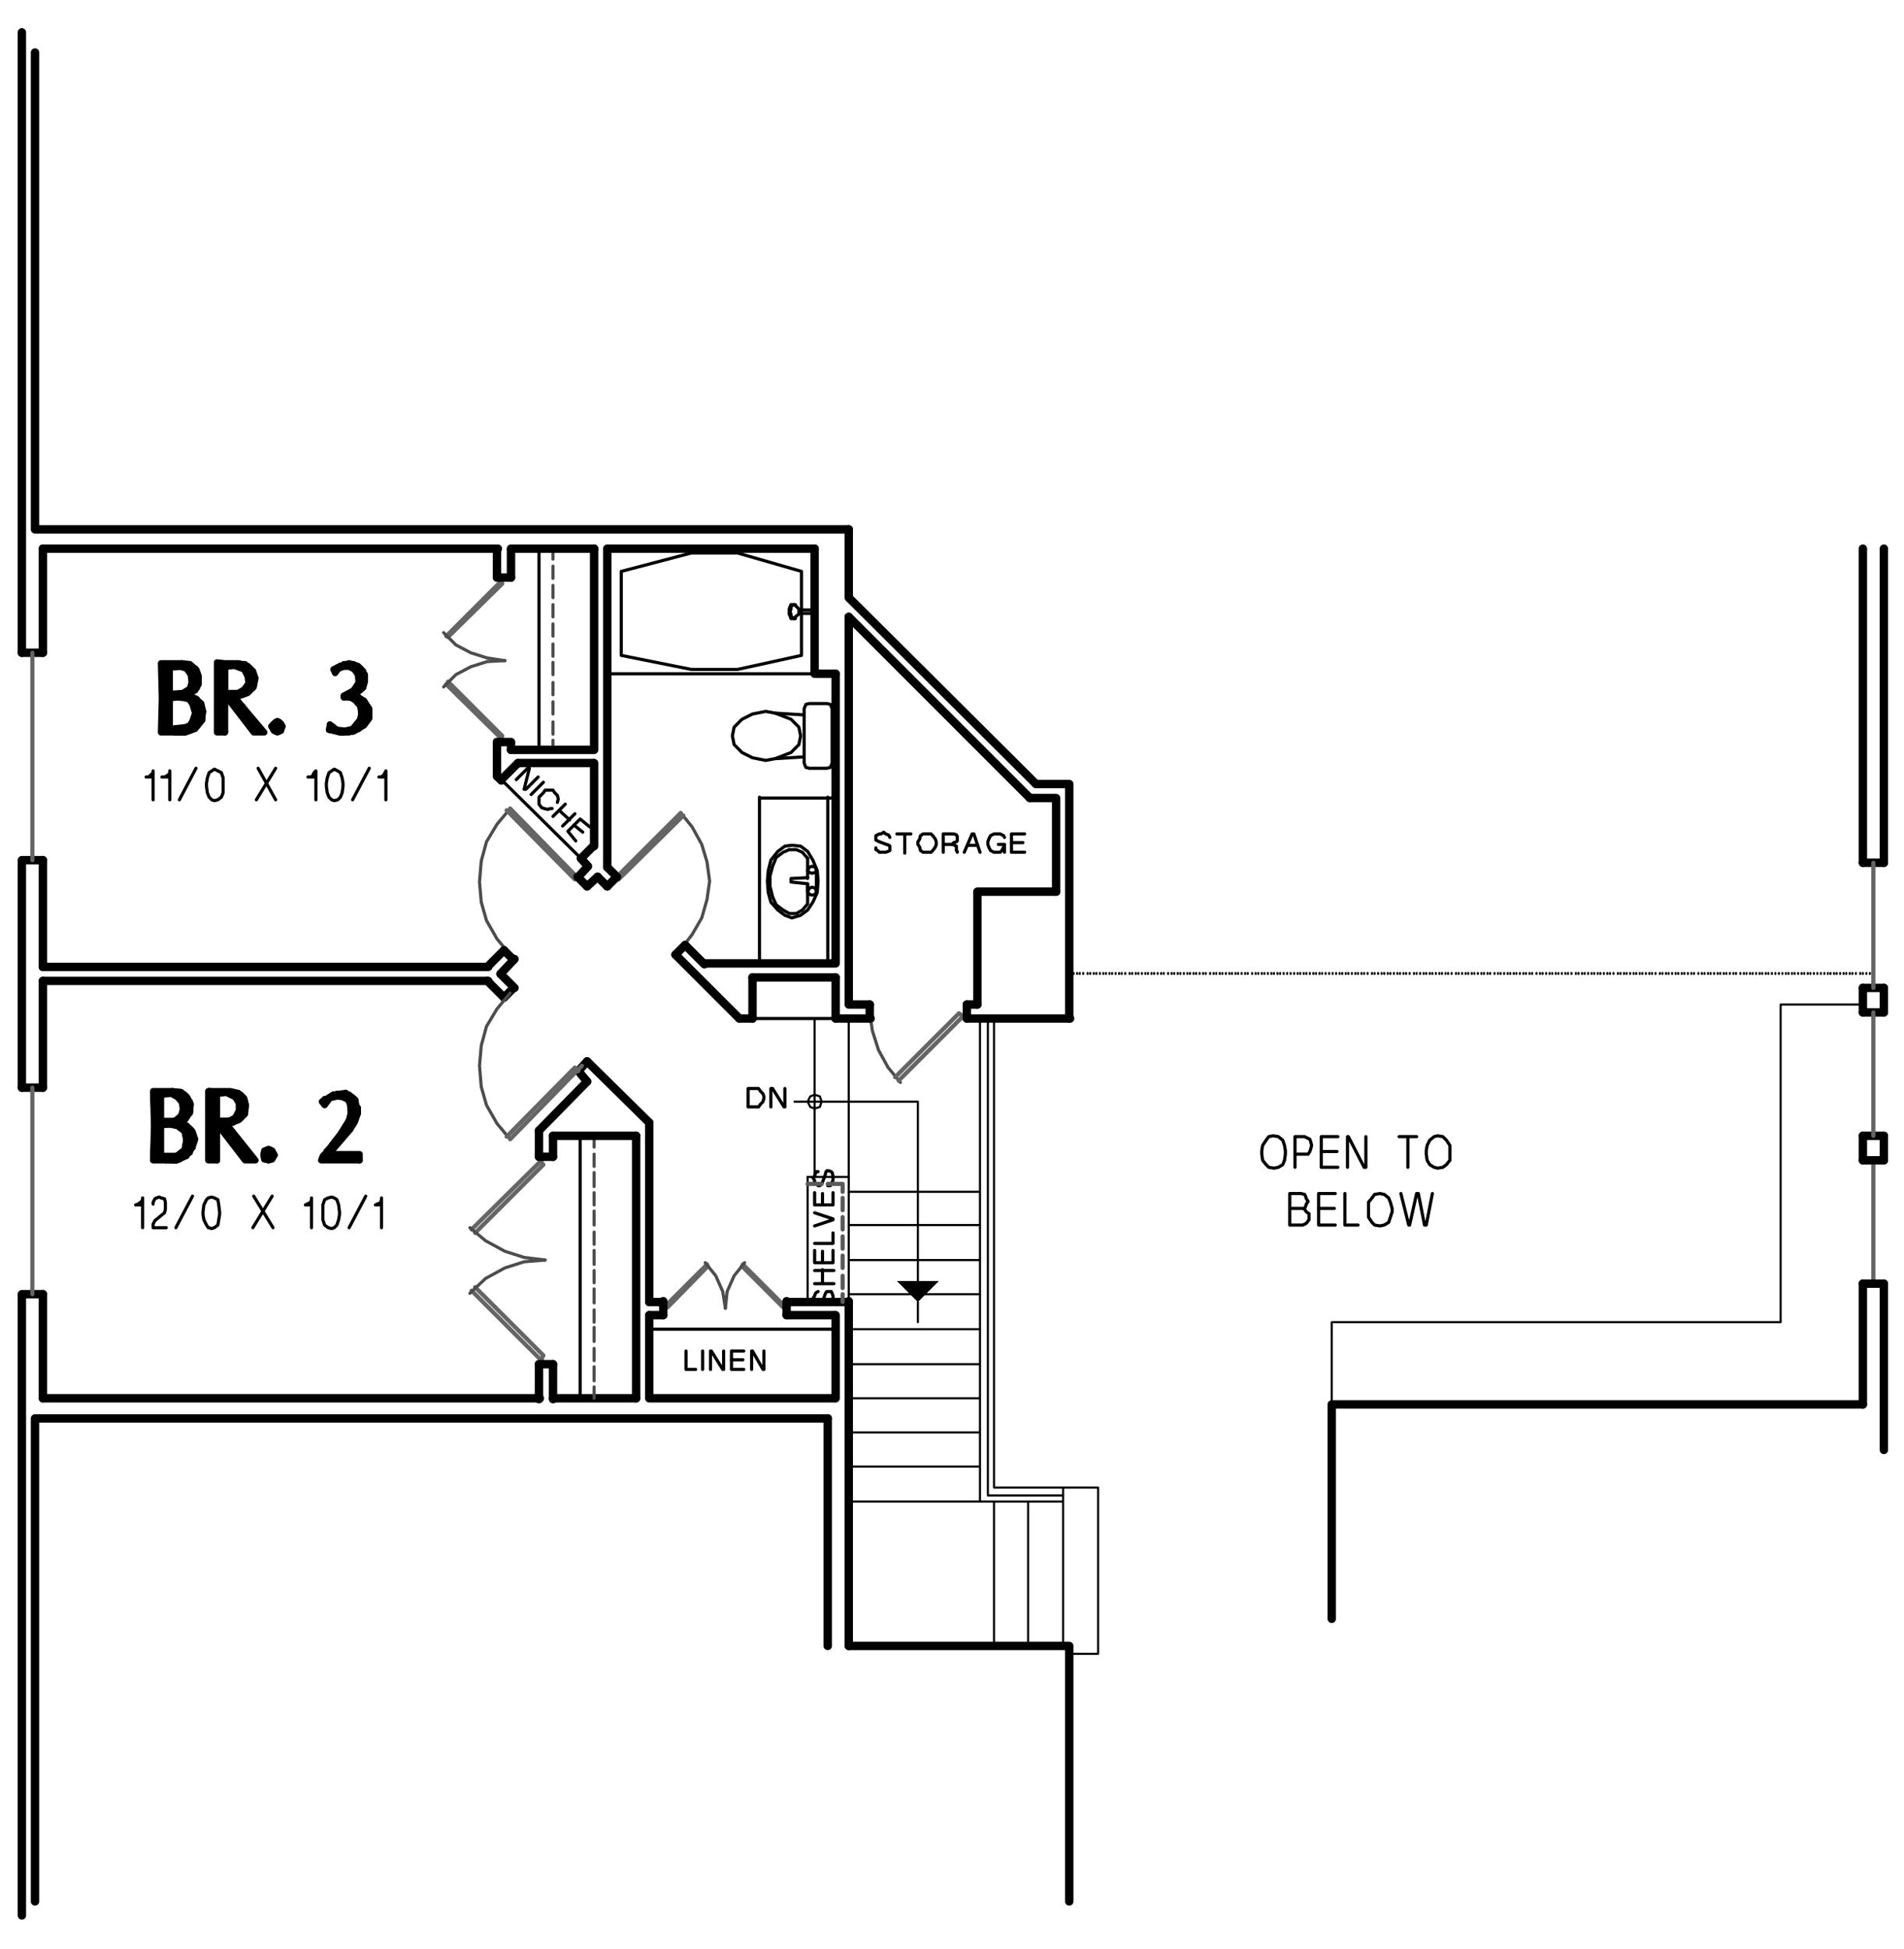 <?xml version="1.0" encoding="utf-8"?>
<!-- Generator: Adobe Illustrator 18.0.0, SVG Export Plug-In . SVG Version: 6.00 Build 0)  -->
<!DOCTYPE svg PUBLIC "-//W3C//DTD SVG 1.1//EN" "http://www.w3.org/Graphics/SVG/1.1/DTD/svg11.dtd">
<svg version="1.1" id="Layer_1" xmlns="http://www.w3.org/2000/svg" xmlns:xlink="http://www.w3.org/1999/xlink" x="0px" y="0px"
	 viewBox="0 0 217.6 222.7" enable-background="new 0 0 217.6 222.7" xml:space="preserve">
<polyline fill="none" stroke="#000000" stroke-width="0.36" stroke-linecap="round" stroke-linejoin="round" stroke-miterlimit="10" points="
	16.3,137.7 15.5,137.7 15.8,137.6 15.9,137.5 16.1,137.4 16.3,137.1 16.3,136.9 16.3,140.3 "/>
<polyline fill="none" stroke="#000000" stroke-width="0.36" stroke-linecap="round" stroke-linejoin="round" stroke-miterlimit="10" points="
	17.5,137.6 17.5,137.4 17.7,137 17.9,136.9 18.2,136.8 18.4,136.9 18.8,137 18.9,137.4 18.9,138.2 18.8,138.6 17.7,139.5 
	17.6,139.7 17.5,139.9 17.5,140.3 19,140.3 "/>
<line fill="none" stroke="#000000" stroke-width="0.36" stroke-linecap="round" stroke-linejoin="round" stroke-miterlimit="10" x1="20.1" y1="140.3" x2="22" y2="136.7"/>
<polygon fill="none" stroke="#000000" stroke-width="0.36" stroke-linecap="round" stroke-linejoin="round" stroke-miterlimit="10" points="
	25.1,138.5 25,137.7 24.9,137.1 24.5,136.9 24.2,136.8 23.8,136.9 23.6,137.1 23.3,137.7 23.2,138.5 23.2,138.8 23.3,139.4 
	23.6,140 23.8,140.3 24.2,140.4 24.5,140.3 24.9,140 25,139.4 25.1,138.8 "/>
<path fill="none" stroke="#000000" stroke-width="0.36" stroke-linecap="round" stroke-linejoin="round" stroke-miterlimit="10" d="
	M28.9,140.3l2.2-3.6 M29,136.7l2.2,3.6"/>
<polyline fill="none" stroke="#000000" stroke-width="0.36" stroke-linecap="round" stroke-linejoin="round" stroke-miterlimit="10" points="
	35.6,137.7 34.9,137.7 35.1,137.6 35.3,137.5 35.5,137.4 35.6,137.1 35.6,136.9 35.6,140.3 "/>
<polygon fill="none" stroke="#000000" stroke-width="0.36" stroke-linecap="round" stroke-linejoin="round" stroke-miterlimit="10" points="
	38.8,138.5 38.7,137.7 38.5,137.1 38.2,136.9 37.9,136.8 37.5,136.9 37.1,137.1 36.9,137.7 36.9,139.4 37.1,140 37.5,140.3 
	37.9,140.4 38.2,140.3 38.5,140 38.7,139.4 38.8,138.8 "/>
<line fill="none" stroke="#000000" stroke-width="0.36" stroke-linecap="round" stroke-linejoin="round" stroke-miterlimit="10" x1="39.9" y1="140.3" x2="41.8" y2="136.7"/>
<polyline fill="none" stroke="#000000" stroke-width="0.36" stroke-linecap="round" stroke-linejoin="round" stroke-miterlimit="10" points="
	43.6,137.7 42.9,137.7 43.1,137.6 43.4,137.5 43.5,137.4 43.6,137.1 43.6,136.9 43.6,140.3 "/>
<polyline fill="none" stroke="#000000" stroke-width="0.72" stroke-linecap="round" stroke-linejoin="round" stroke-miterlimit="10" points="
	18.3,132.1 18.3,132.3 18.4,132.3 18.4,132.2 18.7,132.3 18.8,132.5 18.8,132.3 19,132.3 19,132.5 19.1,132.5 19.1,132.3 
	19.4,132.3 19.4,132.6 19.5,132.6 19.5,132.3 19.7,132.3 19.7,132.6 19.9,132.6 19.9,132.2 20.1,132.2 20.1,132.6 20.2,132.5 
	20.2,132.1 20.5,132.1 20.5,132.5 20.6,132.3 20.6,132 20.7,131.9 20.7,132.3 20.9,132.2 20.9,131.7 21.1,131.4 21.1,132.1 
	21.3,132.1 21.3,130.8 "/>
<polyline fill="none" stroke="#000000" stroke-width="0.72" stroke-linecap="round" stroke-linejoin="round" stroke-miterlimit="10" points="
	22.1,130.7 22.1,130.1 22,129.5 22,131.1 21.8,131.4 21.8,129.1 21.7,129 21.7,131.7 21.4,131.9 21.4,128.9 21.3,128.7 21.3,129.8 
	21.1,129.3 21.1,128.6 20.9,128.5 20.9,129.1 20.7,128.9 20.7,128.5 20.6,128.5 20.6,128.7 20.5,128.6 20.5,128.5 "/>
<polyline fill="none" stroke="#000000" stroke-width="0.72" stroke-linecap="round" stroke-linejoin="round" stroke-miterlimit="10" points="
	18.3,128.1 18.3,128.6 18.4,128.5 18.4,128.3 18.7,128.3 18.7,128.5 18.8,128.5 18.8,128.4 19,128.4 19,128.5 19.1,128.5 
	19.1,128.4 19.4,128.3 19.4,128.5 19.5,128.5 19.5,128.3 19.7,128.3 19.7,128.5 19.9,128.5 19.9,128.1 20.1,128.1 20.1,128.5 
	20.2,128.6 20.2,128.1 20.5,128 20.5,128.1 20.6,128.1 20.6,127.9 20.7,127.5 20.7,128.1 20.9,127.9 20.9,127.2 "/>
<polyline fill="none" stroke="#000000" stroke-width="0.72" stroke-linecap="round" stroke-linejoin="round" stroke-miterlimit="10" points="
	17.9,124.9 17.9,132.3 18.2,132.3 18.2,124.9 18.3,124.9 18.3,125.1 18.4,125 18.4,124.9 19.1,124.9 19.4,124.8 19.4,124.9 
	19.5,124.9 19.5,124.8 19.7,124.8 19.7,124.9 19.9,125 19.9,124.8 20.1,124.8 20.1,125 20.2,125.1 20.2,124.8 20.5,124.8 
	20.5,125.3 20.6,125.4 20.6,124.9 20.7,124.9 20.7,125.6 20.9,126 20.9,125 21.1,125.1 21.1,127.9 21.3,127.7 21.3,125.3 
	21.4,125.6 21.4,127.5 21.7,127.2 21.7,125.9 "/>
<polyline fill="none" stroke="#000000" stroke-width="0.72" stroke-linecap="round" stroke-linejoin="round" stroke-miterlimit="10" points="
	17.6,131.1 17.6,132.5 17.8,132.3 17.8,124.8 17.6,124.8 17.6,126.1 "/>
<polygon fill="none" stroke="#000000" stroke-width="0.72" stroke-linecap="round" stroke-linejoin="round" stroke-miterlimit="10" points="
	18.3,125 18.3,128.3 20,128.1 20.7,127.7 21.1,126.8 20.9,126 20.5,125.3 19.6,124.9 "/>
<polyline fill="none" stroke="#000000" stroke-width="0.72" stroke-linecap="round" stroke-linejoin="round" stroke-miterlimit="10" points="
	20.5,128.1 21.2,127.8 21.7,127.1 21.7,126.2 21.3,125.4 20.7,124.9 19.7,124.8 "/>
<polyline fill="none" stroke="#000000" stroke-width="0.72" stroke-linecap="round" stroke-linejoin="round" stroke-miterlimit="10" points="
	20.5,128.1 20.3,128.3 20.3,128.4 20.5,128.5 "/>
<polyline fill="none" stroke="#000000" stroke-width="0.72" stroke-linecap="round" stroke-linejoin="round" stroke-miterlimit="10" points="
	22,131.1 22.1,130.3 21.9,129.3 21.3,128.7 20.5,128.5 "/>
<polyline fill="none" stroke="#000000" stroke-width="0.72" stroke-linecap="round" stroke-linejoin="round" stroke-miterlimit="10" points="
	19,132.5 20.2,132.6 21.2,132.1 22,131.1 "/>
<polyline fill="none" stroke="#000000" stroke-width="0.72" stroke-linecap="round" stroke-linejoin="round" stroke-miterlimit="10" points="
	19,132.5 17.5,132.5 17.7,128.6 17.5,124.8 19.7,124.8 "/>
<polygon fill="none" stroke="#000000" stroke-width="0.72" stroke-linecap="round" stroke-linejoin="round" stroke-miterlimit="10" points="
	18.3,128.5 18.3,132.2 19.3,132.3 20.2,132.1 20.7,131.9 21.1,131.4 21.3,130.3 21.1,129.3 20.8,128.9 20.3,128.6 19.3,128.5 "/>
<polygon fill="none" stroke="#000000" stroke-width="0.72" stroke-linecap="round" stroke-linejoin="round" stroke-miterlimit="10" points="
	18.4,125.1 18.4,128.1 20,128.1 20.7,127.5 20.9,126.8 20.8,126 20.3,125.4 19.6,125 "/>
<polygon fill="none" stroke="#000000" stroke-width="0.72" stroke-linecap="round" stroke-linejoin="round" stroke-miterlimit="10" points="
	18.4,128.6 18.4,132.1 20.2,132.1 20.7,131.7 21.1,131.4 21.3,130.3 21.1,129.3 20.7,129 20.3,128.7 19.4,128.5 "/>
<polyline fill="none" stroke="#000000" stroke-width="0.72" stroke-linecap="round" stroke-linejoin="round" stroke-miterlimit="10" points="
	20.5,128.3 21.2,127.9 21.7,127.1 21.8,126.2 21.4,125.4 20.7,124.8 19.7,124.7 "/>
<line fill="none" stroke="#000000" stroke-width="0.72" stroke-linecap="round" stroke-linejoin="round" stroke-miterlimit="10" x1="20.5" y1="128.4" x2="20.5" y2="128.3"/>
<polyline fill="none" stroke="#000000" stroke-width="0.72" stroke-linecap="round" stroke-linejoin="round" stroke-miterlimit="10" points="
	22,131.1 22.3,130.2 22,129.3 21.3,128.6 20.5,128.4 "/>
<polyline fill="none" stroke="#000000" stroke-width="0.72" stroke-linecap="round" stroke-linejoin="round" stroke-miterlimit="10" points="
	19,132.6 20.2,132.6 21.3,132.1 22,131.1 "/>
<polyline fill="none" stroke="#000000" stroke-width="0.72" stroke-linecap="round" stroke-linejoin="round" stroke-miterlimit="10" points="
	19,132.6 17.5,132.6 17.6,128.6 17.5,124.7 19.7,124.7 "/>
<polyline fill="none" stroke="#000000" stroke-width="0.72" stroke-linecap="round" stroke-linejoin="round" stroke-miterlimit="10" points="
	23.9,132.3 23.9,124.7 24.2,124.8 24.2,132.3 24.3,132.3 24.3,124.8 24.5,124.8 24.5,132.3 "/>
<polyline fill="none" stroke="#000000" stroke-width="0.72" stroke-linecap="round" stroke-linejoin="round" stroke-miterlimit="10" points="
	24.7,128.7 24.7,124.8 24.9,124.8 24.9,124.9 25,124.9 25,124.8 25.9,124.8 26.1,124.9 26.1,124.8 26.2,124.8 26.2,124.9 
	26.5,124.9 26.5,124.8 26.6,124.8 26.6,125 26.8,125.3 26.8,124.9 26.9,124.9 26.9,125.4 27.2,125.6 27.2,124.9 27.3,125 
	27.3,125.9 "/>
<polyline fill="none" stroke="#000000" stroke-width="0.72" stroke-linecap="round" stroke-linejoin="round" stroke-miterlimit="10" points="
	24.9,128.1 24.9,128.5 25,128.6 25,128.3 25.3,128.3 25.3,128.9 25.4,129.1 25.4,128.3 25.6,128.3 25.6,129.2 25.7,129.5 
	25.7,128.3 25.9,128.3 25.9,128.5 26.1,128.4 26.1,128.1 26.2,128.1 26.2,128.4 26.5,128.3 26.5,128.1 26.6,128 26.6,128.3 
	26.8,128.1 26.8,127.9 26.9,127.8 26.9,128.1 27.2,128 27.2,127.5 27.3,127.2 27.3,127.9 27.5,127.8 27.5,125.1 27.7,125.3 
	27.7,127.5 27.9,127.4 27.9,125.6 28,125.9 28,127.1 "/>
<polyline fill="none" stroke="#000000" stroke-width="0.72" stroke-linecap="round" stroke-linejoin="round" stroke-miterlimit="10" points="
	28.9,132.3 28.9,132.5 28.7,132.3 28.7,132.1 28.5,132 28.5,132.3 28.4,132.5 28.4,131.7 28.1,131.5 28.1,132.5 28,132.3 28,131.3 
	27.9,131.1 27.9,132.2 27.7,132 27.7,130.8 27.5,130.7 27.5,131.7 27.3,131.5 27.3,130.4 27.2,130.2 27.2,131.3 26.9,131.1 
	26.9,130.1 26.8,129.8 26.8,130.8 26.6,130.7 26.6,129.6 26.5,129.3 26.5,130.4 26.2,130.2 26.2,129.1 26.1,128.9 26.1,129.9 
	25.9,129.7 25.9,128.7 "/>
<polyline fill="none" stroke="#000000" stroke-width="0.72" stroke-linecap="round" stroke-linejoin="round" stroke-miterlimit="10" points="
	26.2,128.1 26.9,127.8 27.4,126.9 27.4,126.1 26.9,125.3 "/>
<polyline fill="none" stroke="#000000" stroke-width="0.72" stroke-linecap="round" stroke-linejoin="round" stroke-miterlimit="10" points="
	26.2,128.1 24.7,128.1 24.7,124.9 "/>
<polyline fill="none" stroke="#000000" stroke-width="0.72" stroke-linecap="round" stroke-linejoin="round" stroke-miterlimit="10" points="
	26.9,125.3 25.9,124.8 24.7,124.9 "/>
<line fill="none" stroke="#000000" stroke-width="0.72" stroke-linecap="round" stroke-linejoin="round" stroke-miterlimit="10" x1="24.7" y1="132.5" x2="24.7" y2="128.7"/>
<polyline fill="none" stroke="#000000" stroke-width="0.72" stroke-linecap="round" stroke-linejoin="round" stroke-miterlimit="10" points="
	25.1,128.6 25,128.5 24.8,128.6 24.7,128.7 "/>
<polyline fill="none" stroke="#000000" stroke-width="0.72" stroke-linecap="round" stroke-linejoin="round" stroke-miterlimit="10" points="
	25.1,128.6 28,132.5 29,132.5 25.9,128.6 "/>
<polyline fill="none" stroke="#000000" stroke-width="0.72" stroke-linecap="round" stroke-linejoin="round" stroke-miterlimit="10" points="
	26,128.5 25.9,128.5 25.9,128.6 "/>
<polyline fill="none" stroke="#000000" stroke-width="0.72" stroke-linecap="round" stroke-linejoin="round" stroke-miterlimit="10" points="
	26,128.5 27.2,127.9 27.9,127.3 28.1,126.3 27.8,125.5 27.2,125 26.3,124.8 24.7,124.8 23.9,124.7 23.9,132.5 24.7,132.5 "/>
<polyline fill="none" stroke="#000000" stroke-width="0.72" stroke-linecap="round" stroke-linejoin="round" stroke-miterlimit="10" points="
	26.2,128.1 26.9,127.7 27.3,126.9 27.3,126.1 26.9,125.4 "/>
<polyline fill="none" stroke="#000000" stroke-width="0.72" stroke-linecap="round" stroke-linejoin="round" stroke-miterlimit="10" points="
	26.2,128.1 24.8,128.1 24.8,125 "/>
<polyline fill="none" stroke="#000000" stroke-width="0.72" stroke-linecap="round" stroke-linejoin="round" stroke-miterlimit="10" points="
	26.9,125.4 25.9,124.9 24.8,125 "/>
<line fill="none" stroke="#000000" stroke-width="0.72" stroke-linecap="round" stroke-linejoin="round" stroke-miterlimit="10" x1="24.8" y1="132.6" x2="24.8" y2="128.7"/>
<polyline fill="none" stroke="#000000" stroke-width="0.72" stroke-linecap="round" stroke-linejoin="round" stroke-miterlimit="10" points="
	25,128.7 24.9,128.6 24.8,128.7 "/>
<polyline fill="none" stroke="#000000" stroke-width="0.72" stroke-linecap="round" stroke-linejoin="round" stroke-miterlimit="10" points="
	25,128.7 28,132.6 29.2,132.6 26,128.6 26,128.5 "/>
<line fill="none" stroke="#000000" stroke-width="0.72" stroke-linecap="round" stroke-linejoin="round" stroke-miterlimit="10" x1="26" y1="128.6" x2="26" y2="128.5"/>
<polyline fill="none" stroke="#000000" stroke-width="0.72" stroke-linecap="round" stroke-linejoin="round" stroke-miterlimit="10" points="
	26,128.5 27.3,128 28,127.3 28.1,126.3 27.9,125.5 27.2,124.9 26.3,124.7 23.8,124.7 23.8,132.6 24.8,132.6 "/>
<polygon fill="none" stroke="#000000" stroke-width="0.72" stroke-linecap="round" stroke-linejoin="round" stroke-miterlimit="10" points="
	30.1,132 30.2,132.5 30.7,132.6 31.1,132.5 31.4,132 31.1,131.5 30.7,131.3 30.2,131.5 "/>
<polygon fill="none" stroke="#000000" stroke-width="0.72" stroke-linecap="round" stroke-linejoin="round" stroke-miterlimit="10" points="
	30.2,132 30.3,132.3 30.7,132.6 31.1,132.3 31.3,132 31.1,131.5 30.7,131.4 30.3,131.5 "/>
<polyline fill="none" stroke="#000000" stroke-width="0.72" stroke-linecap="round" stroke-linejoin="round" stroke-miterlimit="10" points="
	30.2,132.2 30.2,131.7 30.4,131.5 30.4,132.3 30.5,132.5 30.5,131.4 30.8,131.4 30.8,132.5 30.9,132.5 30.9,131.4 31.1,131.5 
	31.1,132.3 "/>
<polyline fill="none" stroke="#000000" stroke-width="0.72" stroke-linecap="round" stroke-linejoin="round" stroke-miterlimit="10" points="
	37.5,132.3 37.5,132 37.6,132 37.6,132.3 37.9,132.3 37.9,132 38,132 38,132.3 38.2,132.3 38.2,132 38.3,132 38.3,132.3 38.6,132.3 
	38.6,132 38.7,132 38.7,132.3 38.9,132.3 38.9,132 39.1,132 39.1,132.3 39.2,132.3 39.2,132 39.4,132 39.4,132.3 39.5,132.3 
	39.5,132 39.8,132 39.8,132.3 39.9,132.3 39.9,132 40.1,132 40.1,132.3 40.3,132.3 40.3,132 40.5,132 40.5,132.3 40.6,132.5 
	40.6,132 40.9,132 40.9,132.5 "/>
<polyline fill="none" stroke="#000000" stroke-width="0.72" stroke-linecap="round" stroke-linejoin="round" stroke-miterlimit="10" points="
	36.8,132.3 36.8,132.5 36.9,132.5 36.9,132.1 37.1,131.9 37.1,132.3 37.3,132.3 37.3,131.6 37.5,131.4 37.5,131.9 37.6,131.6 
	37.6,131.3 37.9,131 37.9,131.4 38,131.1 38,130.8 38.2,130.7 38.2,131 38.3,130.8 38.3,130.4 38.6,130.3 38.6,130.5 38.7,130.4 
	38.7,130.1 38.9,129.8 38.9,130.2 39.1,129.9 39.1,129.6 39.2,129.3 39.2,129.8 39.4,129.6 39.4,129 39.5,128.7 39.5,129.5 
	39.8,129.2 39.8,128.4 39.9,128 39.9,129.1 40.1,128.9 40.1,127.5 "/>
<polyline fill="none" stroke="#000000" stroke-width="0.72" stroke-linecap="round" stroke-linejoin="round" stroke-miterlimit="10" points="
	36.9,125.9 37.1,125.6 37.1,126.1 37.3,125.9 37.3,125.6 37.5,125.5 37.5,125.6 37.6,125.5 37.6,125.4 37.9,125.3 37.9,125.4 
	38,125.3 38.2,125.1 38.2,125.3 38.3,125.1 38.6,125 38.6,125.1 38.7,125.1 38.7,125 38.9,125 38.9,125.1 39.1,125.3 39.1,125 
	39.2,125 39.2,125.3 39.4,125.3 39.4,125 39.5,125 39.5,125.5 39.8,125.6 39.8,125.1 39.9,125.1 39.9,125.9 40.1,126.2 40.1,125.3 
	40.3,125.4 40.3,128.6 40.5,128.3 40.5,125.6 40.6,125.9 40.6,127.9 40.9,127.2 40.9,126.6 "/>
<polyline fill="none" stroke="#000000" stroke-width="0.72" stroke-linecap="round" stroke-linejoin="round" stroke-miterlimit="10" points="
	41,132.5 36.8,132.5 37.9,131 39.1,129.6 39.9,128 40.1,127.2 40.1,126.2 39.8,125.6 39.3,125.3 38.6,125.1 37.7,125.4 37.1,126.2 
	36.9,125.9 "/>
<polyline fill="none" stroke="#000000" stroke-width="0.72" stroke-linecap="round" stroke-linejoin="round" stroke-miterlimit="10" points="
	39.5,125 38.1,125.1 36.9,125.9 "/>
<polyline fill="none" stroke="#000000" stroke-width="0.72" stroke-linecap="round" stroke-linejoin="round" stroke-miterlimit="10" points="
	40.5,125.7 40.1,125.3 39.5,125 "/>
<line fill="none" stroke="#000000" stroke-width="0.72" stroke-linecap="round" stroke-linejoin="round" stroke-miterlimit="10" x1="40.9" y1="127.2" x2="40.5" y2="125.7"/>
<polyline fill="none" stroke="#000000" stroke-width="0.72" stroke-linecap="round" stroke-linejoin="round" stroke-miterlimit="10" points="
	39.9,129 40.5,128.1 40.9,127.2 "/>
<polyline fill="none" stroke="#000000" stroke-width="0.72" stroke-linecap="round" stroke-linejoin="round" stroke-miterlimit="10" points="
	39.9,129 37.4,132 41,132 41,132.5 "/>
<polyline fill="none" stroke="#000000" stroke-width="0.72" stroke-linecap="round" stroke-linejoin="round" stroke-miterlimit="10" points="
	41.1,132.6 36.7,132.6 37.9,130.9 38.9,129.6 39.9,128 40.1,127.2 40,126.2 39.8,125.7 39.2,125.4 38.6,125.3 37.7,125.5 
	37.1,126.3 36.8,125.9 "/>
<polyline fill="none" stroke="#000000" stroke-width="0.72" stroke-linecap="round" stroke-linejoin="round" stroke-miterlimit="10" points="
	39.5,124.9 38.1,125.1 36.8,125.9 "/>
<polyline fill="none" stroke="#000000" stroke-width="0.72" stroke-linecap="round" stroke-linejoin="round" stroke-miterlimit="10" points="
	40.6,125.7 40.1,125.3 39.5,124.9 "/>
<line fill="none" stroke="#000000" stroke-width="0.72" stroke-linecap="round" stroke-linejoin="round" stroke-miterlimit="10" x1="40.9" y1="127.2" x2="40.6" y2="125.7"/>
<polyline fill="none" stroke="#000000" stroke-width="0.72" stroke-linecap="round" stroke-linejoin="round" stroke-miterlimit="10" points="
	40,129.1 40.6,128.1 40.9,127.2 "/>
<polyline fill="none" stroke="#000000" stroke-width="0.72" stroke-linecap="round" stroke-linejoin="round" stroke-miterlimit="10" points="
	40,129.1 37.6,131.9 41.1,131.9 41.1,132.6 "/>
<path fill="none" stroke="#000000" stroke-width="0.96" stroke-linecap="round" stroke-linejoin="round" stroke-miterlimit="10" d="
	M4.9,147.9H2.5 M4.9,124.3H2.5"/>
<line fill="none" stroke="#656565" stroke-width="0.48" stroke-linecap="round" stroke-linejoin="round" stroke-miterlimit="10" x1="3.7" y1="147.9" x2="3.7" y2="124.3"/>
<path fill="none" stroke="#000000" stroke-width="0.96" stroke-linecap="round" stroke-linejoin="round" stroke-miterlimit="10" d="
	M4.9,98.3H2.5 M4.9,74.6H2.5 M4.9,124.3v-12.2 M2.5,124.3v-26"/>
<line fill="none" stroke="#656565" stroke-width="0.48" stroke-linecap="round" stroke-linejoin="round" stroke-miterlimit="10" x1="3.7" y1="98.3" x2="3.7" y2="74.6"/>
<path fill="none" stroke="#000000" stroke-width="0.96" stroke-linecap="round" stroke-linejoin="round" stroke-miterlimit="10" d="
	M4.9,74.6V62.7 M2.5,74.6V3.7"/>
<polyline fill="none" stroke="#000000" stroke-width="0.36" stroke-linecap="round" stroke-linejoin="round" stroke-miterlimit="10" points="
	93.5,147.6 93.3,147.7 93.2,147.8 93.1,148.1 92.9,148.4 93.1,148.5 93.1,148.8 93.2,149 93.3,149.1 93.7,149.1 93.9,149 94,148.8 
	94.3,147.9 94.4,147.7 94.5,147.6 95,147.6 95.1,147.8 95.2,148.1 95.2,148.5 95.1,148.8 95,149 94.9,149.1 94.6,149.1 "/>
<path fill="none" stroke="#000000" stroke-width="0.36" stroke-linecap="round" stroke-linejoin="round" stroke-miterlimit="10" d="
	M94,144.3V143 M94,146.7v-1.6 M93.1,145.2h2.2 M93.1,146.7h2.2"/>
<polyline fill="none" stroke="#000000" stroke-width="0.36" stroke-linecap="round" stroke-linejoin="round" stroke-miterlimit="10" points="
	93.1,142.9 93.1,144.3 95.2,144.3 95.2,142.9 "/>
<polyline fill="none" stroke="#000000" stroke-width="0.36" stroke-linecap="round" stroke-linejoin="round" stroke-miterlimit="10" points="
	93.1,142.1 95.2,142.1 95.2,140.9 "/>
<polyline fill="none" stroke="#000000" stroke-width="0.36" stroke-linecap="round" stroke-linejoin="round" stroke-miterlimit="10" points="
	93.1,140.1 95.2,139.4 95.2,139.3 93.1,138.6 "/>
<line fill="none" stroke="#000000" stroke-width="0.36" stroke-linecap="round" stroke-linejoin="round" stroke-miterlimit="10" x1="94" y1="137.7" x2="94" y2="136.4"/>
<polyline fill="none" stroke="#000000" stroke-width="0.36" stroke-linecap="round" stroke-linejoin="round" stroke-miterlimit="10" points="
	93.1,136.3 93.1,137.7 95.2,137.7 95.2,136.3 "/>
<polyline fill="none" stroke="#000000" stroke-width="0.36" stroke-linecap="round" stroke-linejoin="round" stroke-miterlimit="10" points="
	93.5,133.9 93.3,133.9 93.2,134.1 93.1,134.4 92.9,134.6 93.1,134.9 93.1,135.1 93.2,135.3 93.3,135.3 93.5,135.5 93.7,135.5 
	93.9,135.3 94,135.1 94.3,134.3 94.4,133.9 94.5,133.8 94.7,133.8 95,133.9 95.1,134 95.2,134.4 95.2,134.9 95.1,135.1 95,135.3 
	94.9,135.5 94.6,135.5 "/>
<path fill="none" stroke="#000000" stroke-width="0.96" stroke-linecap="round" stroke-linejoin="round" stroke-miterlimit="10" d="
	M2.5,218.9v-70.9 M63.2,159.8h9.5 M4.9,110.5V98.3 M4,60.5V6 M4.9,159.8h56.8 M4,60.5h93 M4.9,62.7h52"/>
<polyline fill="none" stroke="#000000" stroke-width="0.96" stroke-linecap="round" stroke-linejoin="round" stroke-miterlimit="10" points="
	94.6,162.1 4,162.1 4,217.3 "/>
<path fill="none" stroke="#000000" stroke-width="0.96" stroke-linecap="round" stroke-linejoin="round" stroke-miterlimit="10" d="
	M4.9,110.5h50.9 M4.9,112.1h50.9"/>
<polyline fill="none" stroke="#000000" stroke-width="0.96" stroke-linecap="round" stroke-linejoin="round" stroke-miterlimit="10" points="
	69.4,99.1 69.4,62.7 93.1,62.7 "/>
<line fill="none" stroke="#000000" stroke-width="0.96" stroke-linecap="round" stroke-linejoin="round" stroke-miterlimit="10" x1="4.9" y1="159.8" x2="4.9" y2="147.9"/>
<path fill="none" stroke="#4D4D4D" stroke-width="0.36" stroke-linecap="round" stroke-linejoin="round" stroke-miterlimit="10" d="
	M63.2,66.1v-1.4 M63.2,68.3v-1.4 M63.2,70.5v-1.4 M63.2,72.7v-1.4 M63.2,75v-1.4 M63.2,77.1v-1.4 M63.2,79.4V78 M63.2,81.6v-1.4
	 M63.2,83.9v-1.4 M63.2,85.7v-1.1"/>
<line fill="none" stroke="#4D4D4D" stroke-width="0.36" stroke-linecap="round" stroke-linejoin="round" stroke-miterlimit="10" x1="63.2" y1="63.9" x2="63.2" y2="62.7"/>
<line fill="none" stroke="#000000" stroke-width="0.96" stroke-linecap="round" stroke-linejoin="round" stroke-miterlimit="10" x1="56.8" y1="88.7" x2="56.8" y2="84.8"/>
<path fill="none" stroke="#4D4D4D" stroke-width="0.36" stroke-linecap="round" stroke-linejoin="round" stroke-miterlimit="10" d="
	M67.9,133.3v-1.4 M67.9,135.6V134 M67.9,137.7v-1.4 M67.9,140v-1.6 M67.9,142.2v-1.4 M67.9,144.5v-1.6 M67.9,146.6v-1.4 M67.9,148.9
	v-1.6 M67.9,151.1v-1.4 M67.9,153.3v-1.6 M67.9,155.5v-1.4 M67.9,157.8v-1.6 M67.9,159.8v-1.3"/>
<line fill="none" stroke="#4D4D4D" stroke-width="0.36" stroke-linecap="round" stroke-linejoin="round" stroke-miterlimit="10" x1="67.9" y1="131.1" x2="67.9" y2="129.8"/>
<path fill="none" stroke="#000000" stroke-width="0.96" stroke-linecap="round" stroke-linejoin="round" stroke-miterlimit="10" d="
	M74.2,159.8h21.2 M69.4,99.1l1.1,1.1 M68.3,100.2l1.1,1.1 M66.4,98.1l0.7,0.8 M56.8,88.7l0.5,0.5 M57.2,111.3l1.6-1.7 M55.7,110.5
	l1.9-1.9 M58.4,62.7h9.5 M67.9,96.7v-9.5 M74.2,159.8v-9.5 M72.7,159.8v-30"/>
<path fill="none" stroke="#000000" stroke-width="0.36" stroke-linecap="round" stroke-linejoin="round" stroke-miterlimit="10" d="
	M61.6,85.7V62.7 M66.3,159.8v-30"/>
<path fill="none" stroke="#000000" stroke-width="0.96" stroke-linecap="round" stroke-linejoin="round" stroke-miterlimit="10" d="
	M66.1,100.2l1.1-1.2 M67.1,101.3l1.2-1.1"/>
<polyline fill="none" stroke="#4D4D4D" stroke-width="0.36" stroke-linecap="round" stroke-linejoin="round" stroke-miterlimit="10" points="
	58.3,92.4 56.8,94.2 55.6,96.2 55,98.4 54.8,100.8 55,103.1 55.6,105.2 56.8,107.3 58.3,109.1 "/>
<line fill="none" stroke="#656565" stroke-width="0.48" stroke-linecap="round" stroke-linejoin="round" stroke-miterlimit="10" x1="66.5" y1="100.8" x2="58.3" y2="92.4"/>
<polyline fill="none" stroke="#656565" stroke-width="0.48" stroke-linecap="round" stroke-linejoin="round" stroke-miterlimit="10" points="
	57.9,92.6 65.7,100.5 66.1,100.2 "/>
<path fill="none" stroke="#000000" stroke-width="0.96" stroke-linecap="round" stroke-linejoin="round" stroke-miterlimit="10" d="
	M78.3,108l2.2,2.2 M77.2,109.1l7.3,7.3 M58.7,109.7l-1.1-1.1 M67.1,101.3l-1.1-1.1"/>
<polyline fill="none" stroke="#4D4D4D" stroke-width="0.36" stroke-linecap="round" stroke-linejoin="round" stroke-miterlimit="10" points="
	77.8,92.9 79.1,94.5 80.2,96.5 80.8,98.5 81.1,100.7 80.8,102.8 80.2,104.9 79.1,106.8 77.8,108.5 "/>
<line fill="none" stroke="#656565" stroke-width="0.48" stroke-linecap="round" stroke-linejoin="round" stroke-miterlimit="10" x1="70" y1="100.7" x2="77.8" y2="92.9"/>
<polyline fill="none" stroke="#656565" stroke-width="0.48" stroke-linecap="round" stroke-linejoin="round" stroke-miterlimit="10" points="
	78.1,93.2 70.7,100.5 70.5,100.2 "/>
<path fill="none" stroke="#000000" stroke-width="0.96" stroke-linecap="round" stroke-linejoin="round" stroke-miterlimit="10" d="
	M63.2,129.8v2.4 M61.6,129.2v3 M67.9,85.7V62.7 M59.2,87.2h8.6 M58.4,85.7h9.5 M77.2,109.1l1.1-1.1 M69.4,101.3l1.1-1.1"/>
<polyline fill="none" stroke="#000000" stroke-width="0.72" stroke-linecap="round" stroke-linejoin="round" stroke-miterlimit="10" points="
	19.3,83.3 19.3,83.5 19.5,83.5 19.5,83.4 19.6,83.4 19.6,83.5 19.9,83.6 19.9,83.4 20,83.4 20,83.6 20.2,83.6 20.2,83.4 20.3,83.4 
	20.3,83.7 20.5,83.7 20.5,83.4 20.7,83.4 20.7,83.7 20.8,83.7 20.8,83.4 21.1,83.4 21.1,83.7 21.2,83.6 21.2,83.3 21.4,83.1 
	21.4,83.6 21.5,83.5 21.5,83 21.8,83 21.8,83.4 21.9,83.4 21.9,82.8 22.1,82.4 22.1,83.3 22.3,83.1 22.3,81.9 "/>
<polyline fill="none" stroke="#000000" stroke-width="0.72" stroke-linecap="round" stroke-linejoin="round" stroke-miterlimit="10" points="
	23.1,81.8 23.1,81.1 23,80.6 23,82.3 22.7,82.5 22.7,80.3 22.6,80.1 22.6,82.8 22.5,83 22.5,79.9 22.3,79.8 22.3,81 22.1,80.5 
	22.1,79.8 21.9,79.7 21.9,80.1 21.8,80 21.8,79.7 21.5,79.5 21.5,79.8 21.4,79.8 21.4,79.5 "/>
<polyline fill="none" stroke="#000000" stroke-width="0.72" stroke-linecap="round" stroke-linejoin="round" stroke-miterlimit="10" points="
	19.3,79.3 19.3,79.8 19.5,79.7 19.5,79.4 19.6,79.4 19.6,79.5 20.2,79.5 20.3,79.4 20.3,79.5 20.5,79.5 20.5,79.4 20.7,79.4 
	20.7,79.5 20.8,79.7 20.8,79.3 21.1,79.3 21.1,79.7 21.2,79.8 21.2,79.2 21.4,79.2 21.4,79.3 21.5,79.2 21.5,78.9 21.8,78.7 
	21.8,79.2 21.9,79.1 21.9,78.3 "/>
<polyline fill="none" stroke="#000000" stroke-width="0.72" stroke-linecap="round" stroke-linejoin="round" stroke-miterlimit="10" points="
	18.9,75.9 18.9,83.5 19.1,83.5 19.1,75.9 19.3,75.9 19.3,76.3 19.5,76.2 19.5,75.9 19.6,75.9 19.6,76.1 19.9,76.1 19.9,75.9 
	20,75.9 20,76.1 20.2,76.1 20.2,75.9 20.3,75.9 20.3,76.1 20.5,76.1 20.5,75.9 20.7,75.9 20.7,76.1 20.8,76.2 20.8,75.9 21.1,75.9 
	21.1,76.2 21.2,76.3 21.2,75.9 21.4,75.9 21.4,76.4 21.5,76.5 21.5,75.9 21.8,76.1 21.8,76.8 21.9,77.1 21.9,76.2 22.1,76.3 
	22.1,78.9 22.3,78.8 22.3,76.4 22.5,76.7 22.5,78.6 22.6,78.2 22.6,77 "/>
<polyline fill="none" stroke="#000000" stroke-width="0.72" stroke-linecap="round" stroke-linejoin="round" stroke-miterlimit="10" points="
	18.5,82.3 18.5,83.6 18.8,83.5 18.8,75.9 18.5,75.9 18.5,77.3 "/>
<polygon fill="none" stroke="#000000" stroke-width="0.72" stroke-linecap="round" stroke-linejoin="round" stroke-miterlimit="10" points="
	19.3,76.2 19.3,79.4 20.9,79.3 21.8,78.8 22,78 21.9,77.1 21.4,76.4 20.6,76.1 "/>
<polyline fill="none" stroke="#000000" stroke-width="0.72" stroke-linecap="round" stroke-linejoin="round" stroke-miterlimit="10" points="
	21.4,79.3 22.1,78.9 22.6,78.2 22.7,77.3 22.4,76.5 21.7,76.1 20.8,75.9 "/>
<polyline fill="none" stroke="#000000" stroke-width="0.72" stroke-linecap="round" stroke-linejoin="round" stroke-miterlimit="10" points="
	21.4,79.3 21.3,79.3 21.3,79.5 21.4,79.5 "/>
<polyline fill="none" stroke="#000000" stroke-width="0.72" stroke-linecap="round" stroke-linejoin="round" stroke-miterlimit="10" points="
	23,82.3 23.2,81.3 22.9,80.5 22.3,79.9 21.4,79.5 "/>
<polyline fill="none" stroke="#000000" stroke-width="0.72" stroke-linecap="round" stroke-linejoin="round" stroke-miterlimit="10" points="
	20,83.6 21.2,83.6 22.3,83.1 23,82.3 "/>
<polyline fill="none" stroke="#000000" stroke-width="0.72" stroke-linecap="round" stroke-linejoin="round" stroke-miterlimit="10" points="
	20,83.6 18.5,83.6 18.7,79.8 18.5,75.9 20.8,75.9 "/>
<polygon fill="none" stroke="#000000" stroke-width="0.72" stroke-linecap="round" stroke-linejoin="round" stroke-miterlimit="10" points="
	19.3,79.7 19.3,83.4 20.2,83.5 21.2,83.3 21.8,82.9 22.1,82.4 22.4,81.5 22.1,80.5 21.8,80 21.3,79.8 20.3,79.5 "/>
<polygon fill="none" stroke="#000000" stroke-width="0.72" stroke-linecap="round" stroke-linejoin="round" stroke-miterlimit="10" points="
	19.4,76.3 19.4,79.3 20.9,79.2 21.7,78.7 21.9,78 21.8,77.1 21.3,76.4 20.6,76.2 "/>
<polygon fill="none" stroke="#000000" stroke-width="0.72" stroke-linecap="round" stroke-linejoin="round" stroke-miterlimit="10" points="
	19.4,79.8 19.4,83.3 21.2,83.1 21.7,82.9 22,82.4 22.3,81.5 22,80.5 21.7,80 21.3,79.8 20.3,79.7 "/>
<polyline fill="none" stroke="#000000" stroke-width="0.72" stroke-linecap="round" stroke-linejoin="round" stroke-miterlimit="10" points="
	21.4,79.4 22.3,78.9 22.7,78.2 22.7,77.3 22.4,76.5 21.7,75.9 20.8,75.8 "/>
<line fill="none" stroke="#000000" stroke-width="0.72" stroke-linecap="round" stroke-linejoin="round" stroke-miterlimit="10" x1="21.4" y1="79.4" x2="21.4" y2="79.3"/>
<polyline fill="none" stroke="#000000" stroke-width="0.72" stroke-linecap="round" stroke-linejoin="round" stroke-miterlimit="10" points="
	23.1,82.3 23.2,81.3 23,80.4 22.3,79.8 21.4,79.5 "/>
<polyline fill="none" stroke="#000000" stroke-width="0.72" stroke-linecap="round" stroke-linejoin="round" stroke-miterlimit="10" points="
	20,83.7 21.2,83.7 22.3,83.3 23.1,82.3 "/>
<polyline fill="none" stroke="#000000" stroke-width="0.72" stroke-linecap="round" stroke-linejoin="round" stroke-miterlimit="10" points="
	20,83.7 18.4,83.7 18.5,79.8 18.4,75.8 20.8,75.8 "/>
<polyline fill="none" stroke="#000000" stroke-width="0.72" stroke-linecap="round" stroke-linejoin="round" stroke-miterlimit="10" points="
	25,83.5 25,75.8 25.1,75.9 25.1,83.5 25.4,83.5 25.4,75.9 25.5,75.9 25.5,83.5 "/>
<polyline fill="none" stroke="#000000" stroke-width="0.72" stroke-linecap="round" stroke-linejoin="round" stroke-miterlimit="10" points="
	25.7,79.8 25.7,75.9 25.9,75.9 25.9,76.1 26,75.9 27.3,75.9 27.3,76.1 27.4,76.1 27.4,75.9 27.7,75.9 27.7,76.2 27.8,76.3 
	27.8,75.9 28,75.9 28,76.5 28.1,76.7 28.1,76.1 28.3,76.2 28.3,76.9 "/>
<polyline fill="none" stroke="#000000" stroke-width="0.72" stroke-linecap="round" stroke-linejoin="round" stroke-miterlimit="10" points="
	25.9,79.3 25.9,79.7 26,79.8 26,79.4 26.2,79.4 26.2,79.9 26.3,80.1 26.3,79.4 26.6,79.4 26.6,80.4 26.7,80.6 26.7,79.4 26.9,79.4 
	26.9,79.5 27.1,79.5 27.1,79.3 27.3,79.3 27.3,79.5 27.4,79.4 27.4,79.2 27.7,79.2 27.7,79.4 27.8,79.3 27.8,79.1 28,78.8 28,79.2 
	28.1,79.2 28.1,78.7 28.3,78.3 28.3,79.1 28.5,78.8 28.5,76.3 28.6,76.4 28.6,78.7 28.9,78.6 28.9,76.7 29,77 29,78.2 "/>
<polyline fill="none" stroke="#000000" stroke-width="0.72" stroke-linecap="round" stroke-linejoin="round" stroke-miterlimit="10" points="
	29.9,83.5 29.9,83.6 29.7,83.5 29.7,83.3 29.6,83 29.6,83.5 29.3,83.6 29.3,82.8 29.2,82.7 29.2,83.6 29,83.5 29,82.4 28.9,82.2 
	28.9,83.4 28.6,83 28.6,81.9 28.5,81.8 28.5,82.9 28.3,82.7 28.3,81.5 28.1,81.3 28.1,82.4 28,82.2 28,81.1 27.8,80.9 27.8,81.9 
	27.7,81.8 27.7,80.7 27.4,80.5 27.4,81.5 27.3,81.2 27.3,80.3 27.1,80 27.1,81.1 26.9,80.9 26.9,79.8 "/>
<polyline fill="none" stroke="#000000" stroke-width="0.72" stroke-linecap="round" stroke-linejoin="round" stroke-miterlimit="10" points="
	27.2,79.3 28,78.8 28.4,78.1 28.4,77.1 28,76.4 "/>
<polyline fill="none" stroke="#000000" stroke-width="0.72" stroke-linecap="round" stroke-linejoin="round" stroke-miterlimit="10" points="
	27.2,79.3 25.7,79.3 25.7,76.1 "/>
<polyline fill="none" stroke="#000000" stroke-width="0.72" stroke-linecap="round" stroke-linejoin="round" stroke-miterlimit="10" points="
	28,76.4 26.8,75.9 25.7,76.1 "/>
<line fill="none" stroke="#000000" stroke-width="0.72" stroke-linecap="round" stroke-linejoin="round" stroke-miterlimit="10" x1="25.7" y1="83.6" x2="25.7" y2="79.8"/>
<polyline fill="none" stroke="#000000" stroke-width="0.72" stroke-linecap="round" stroke-linejoin="round" stroke-miterlimit="10" points="
	26.1,79.8 26,79.7 25.7,79.7 25.7,79.8 "/>
<polyline fill="none" stroke="#000000" stroke-width="0.72" stroke-linecap="round" stroke-linejoin="round" stroke-miterlimit="10" points="
	26.1,79.8 29,83.6 29.9,83.6 26.9,79.8 "/>
<line fill="none" stroke="#000000" stroke-width="0.72" stroke-linecap="round" stroke-linejoin="round" stroke-miterlimit="10" x1="26.9" y1="79.5" x2="26.9" y2="79.8"/>
<polyline fill="none" stroke="#000000" stroke-width="0.72" stroke-linecap="round" stroke-linejoin="round" stroke-miterlimit="10" points="
	26.9,79.5 28.3,79.1 28.9,78.3 29.1,77.5 28.9,76.7 28.1,76.1 27.3,75.9 25.7,75.9 24.9,75.8 24.9,83.6 25.7,83.6 "/>
<polyline fill="none" stroke="#000000" stroke-width="0.72" stroke-linecap="round" stroke-linejoin="round" stroke-miterlimit="10" points="
	27.2,79.2 27.9,78.8 28.4,78.1 28.3,77.3 27.9,76.5 "/>
<polyline fill="none" stroke="#000000" stroke-width="0.72" stroke-linecap="round" stroke-linejoin="round" stroke-miterlimit="10" points="
	27.2,79.2 25.7,79.2 25.7,76.2 "/>
<polyline fill="none" stroke="#000000" stroke-width="0.72" stroke-linecap="round" stroke-linejoin="round" stroke-miterlimit="10" points="
	27.9,76.5 26.8,76.1 25.7,76.2 "/>
<line fill="none" stroke="#000000" stroke-width="0.72" stroke-linecap="round" stroke-linejoin="round" stroke-miterlimit="10" x1="25.7" y1="83.7" x2="25.7" y2="79.8"/>
<line fill="none" stroke="#000000" stroke-width="0.72" stroke-linecap="round" stroke-linejoin="round" stroke-miterlimit="10" x1="26" y1="79.8" x2="25.7" y2="79.8"/>
<polyline fill="none" stroke="#000000" stroke-width="0.72" stroke-linecap="round" stroke-linejoin="round" stroke-miterlimit="10" points="
	26,79.8 29,83.7 30.2,83.7 26.9,79.8 "/>
<line fill="none" stroke="#000000" stroke-width="0.72" stroke-linecap="round" stroke-linejoin="round" stroke-miterlimit="10" x1="26.9" y1="79.7" x2="26.9" y2="79.8"/>
<polyline fill="none" stroke="#000000" stroke-width="0.72" stroke-linecap="round" stroke-linejoin="round" stroke-miterlimit="10" points="
	26.9,79.7 28.3,79.2 29,78.5 29.2,77.5 28.9,76.7 28.3,76.1 27.3,75.8 25.7,75.8 24.8,75.7 24.8,83.7 25.7,83.7 "/>
<polygon fill="none" stroke="#000000" stroke-width="0.72" stroke-linecap="round" stroke-linejoin="round" stroke-miterlimit="10" points="
	31,83 31.3,83.5 31.7,83.7 32.1,83.5 32.3,83 32.1,82.7 31.7,82.4 31.3,82.7 "/>
<polygon fill="none" stroke="#000000" stroke-width="0.72" stroke-linecap="round" stroke-linejoin="round" stroke-miterlimit="10" points="
	31.1,83 31.3,83.5 31.7,83.6 32.1,83.5 32.2,83 32.1,82.7 31.7,82.5 31.3,82.7 "/>
<polyline fill="none" stroke="#000000" stroke-width="0.72" stroke-linecap="round" stroke-linejoin="round" stroke-miterlimit="10" points="
	31.3,83.4 31.3,82.8 31.4,82.7 31.4,83.5 31.5,83.6 31.5,82.5 31.7,82.5 31.7,83.6 31.9,83.6 31.9,82.5 32.1,82.7 32.1,83.5 "/>
<polyline fill="none" stroke="#000000" stroke-width="0.72" stroke-linecap="round" stroke-linejoin="round" stroke-miterlimit="10" points="
	37.7,83.4 37.7,83 38,83 38,83.4 38.1,83.5 38.1,83.3 38.3,83.4 38.3,83.5 38.5,83.6 38.5,83.4 38.7,83.5 38.7,83.6 38.8,83.7 
	38.8,83.5 38.9,83.6 38.9,83.7 39.2,83.7 39.2,83.6 39.3,83.6 39.3,83.7 39.5,83.7 39.5,83.6 39.7,83.5 39.7,83.7 39.9,83.7 
	39.9,83.5 40,83.4 40,83.6 40.3,83.6 40.3,83.4 40.4,83.3 40.4,83.5 40.6,83.4 40.6,83.1 40.7,83 40.7,83.4 41,83.3 41,82.8 
	41.1,82.5 41.1,83.1 41.2,83 41.2,82.1 "/>
<polyline fill="none" stroke="#000000" stroke-width="0.72" stroke-linecap="round" stroke-linejoin="round" stroke-miterlimit="10" points="
	42.2,81.7 42.2,81.3 41.9,80.7 41.9,82.3 41.8,82.5 41.8,80.5 41.6,80.1 41.6,82.8 41.5,82.9 41.5,80.1 41.2,79.9 41.2,80.7 
	41.1,80.4 41.1,79.8 41,79.8 41,80.1 40.7,79.9 40.7,79.7 40.6,79.7 40.6,79.8 40.4,79.8 40.4,79.5 40.3,79.5 40.3,79.7 "/>
<polyline fill="none" stroke="#000000" stroke-width="0.72" stroke-linecap="round" stroke-linejoin="round" stroke-miterlimit="10" points="
	39.5,79.5 39.7,79.5 39.9,79.4 39.9,79.5 40,79.5 40,79.3 40.3,79.2 40.3,79.4 40.4,79.3 40.4,79.1 40.6,78.8 40.6,79.2 40.7,79.2 
	40.7,78.7 41,78.3 41,78.9 "/>
<polyline fill="none" stroke="#000000" stroke-width="0.72" stroke-linecap="round" stroke-linejoin="round" stroke-miterlimit="10" points="
	38.3,76.5 38.3,76.7 38.5,76.4 38.5,76.3 38.7,76.3 38.8,76.2 38.9,76.1 39.2,76.1 39.3,75.9 39.7,75.9 39.7,76.1 39.9,76.1 
	39.9,75.9 40,75.9 40,76.2 40.3,76.2 40.3,75.9 40.4,75.9 40.4,76.3 40.6,76.5 40.6,76.1 40.7,76.2 40.7,76.7 41,77 41,76.3 
	41.1,76.3 41.1,78.8 41.2,78.6 41.2,76.5 41.5,76.7 41.5,78.2 41.6,77.9 41.6,77.1 "/>
<polyline fill="none" stroke="#000000" stroke-width="0.72" stroke-linecap="round" stroke-linejoin="round" stroke-miterlimit="10" points="
	37.7,83.4 39.1,83.7 40.4,83.5 41.6,82.8 42.1,81.9 42.1,81 41.6,80.1 41,79.8 40.3,79.5 "/>
<polyline fill="none" stroke="#000000" stroke-width="0.72" stroke-linecap="round" stroke-linejoin="round" stroke-miterlimit="10" points="
	40.3,79.4 40.1,79.4 40.1,79.5 40.3,79.5 "/>
<polyline fill="none" stroke="#000000" stroke-width="0.72" stroke-linecap="round" stroke-linejoin="round" stroke-miterlimit="10" points="
	40.3,79.4 40.9,79.1 41.3,78.5 41.6,77.9 41.6,77.1 41.3,76.5 40.9,76.2 39.9,75.9 39.1,76.1 38.2,76.5 38.3,76.7 "/>
<polyline fill="none" stroke="#000000" stroke-width="0.72" stroke-linecap="round" stroke-linejoin="round" stroke-miterlimit="10" points="
	40.6,76.4 39.8,76.1 38.9,76.1 38.3,76.7 "/>
<polyline fill="none" stroke="#000000" stroke-width="0.72" stroke-linecap="round" stroke-linejoin="round" stroke-miterlimit="10" points="
	41,78 41,77.1 40.6,76.4 "/>
<polyline fill="none" stroke="#000000" stroke-width="0.72" stroke-linecap="round" stroke-linejoin="round" stroke-miterlimit="10" points="
	39.4,79.5 40.5,79.1 41,78 "/>
<polyline fill="none" stroke="#000000" stroke-width="0.72" stroke-linecap="round" stroke-linejoin="round" stroke-miterlimit="10" points="
	41.2,80.7 40.5,79.9 39.4,79.5 "/>
<polyline fill="none" stroke="#000000" stroke-width="0.72" stroke-linecap="round" stroke-linejoin="round" stroke-miterlimit="10" points="
	40.3,83.4 40.9,82.9 41.2,82.2 41.3,81.5 41.2,80.7 "/>
<polyline fill="none" stroke="#000000" stroke-width="0.72" stroke-linecap="round" stroke-linejoin="round" stroke-miterlimit="10" points="
	37.7,83 38.5,83.5 39.4,83.6 40.3,83.4 "/>
<line fill="none" stroke="#000000" stroke-width="0.72" stroke-linecap="round" stroke-linejoin="round" stroke-miterlimit="10" x1="37.7" y1="83" x2="37.7" y2="83.4"/>
<polyline fill="none" stroke="#000000" stroke-width="0.72" stroke-linecap="round" stroke-linejoin="round" stroke-miterlimit="10" points="
	37.6,83.4 38.9,83.7 40.4,83.6 41.6,82.9 42.2,82.1 42.2,81 41.6,80.1 41,79.7 40.3,79.5 40.9,79.1 41.5,78.6 41.7,77.9 41.7,77.1 
	41.3,76.5 40.9,76.1 39.9,75.8 38.9,76.1 38.1,76.5 38.3,76.9 "/>
<polyline fill="none" stroke="#000000" stroke-width="0.72" stroke-linecap="round" stroke-linejoin="round" stroke-miterlimit="10" points="
	40.5,76.5 39.9,76.2 39.3,76.2 38.7,76.4 38.3,76.9 "/>
<polyline fill="none" stroke="#000000" stroke-width="0.72" stroke-linecap="round" stroke-linejoin="round" stroke-miterlimit="10" points="
	41,78 40.9,77.1 40.5,76.5 "/>
<polyline fill="none" stroke="#000000" stroke-width="0.72" stroke-linecap="round" stroke-linejoin="round" stroke-miterlimit="10" points="
	39.3,79.5 40.4,78.9 41,78 "/>
<line fill="none" stroke="#000000" stroke-width="0.72" stroke-linecap="round" stroke-linejoin="round" stroke-miterlimit="10" x1="39.3" y1="79.5" x2="39.3" y2="79.7"/>
<polyline fill="none" stroke="#000000" stroke-width="0.72" stroke-linecap="round" stroke-linejoin="round" stroke-miterlimit="10" points="
	41.2,80.7 40.7,80.1 40.1,79.7 39.3,79.7 "/>
<polyline fill="none" stroke="#000000" stroke-width="0.72" stroke-linecap="round" stroke-linejoin="round" stroke-miterlimit="10" points="
	40.3,83.3 40.7,82.8 41.2,82.2 41.3,81.5 41.2,80.7 "/>
<polyline fill="none" stroke="#000000" stroke-width="0.72" stroke-linecap="round" stroke-linejoin="round" stroke-miterlimit="10" points="
	37.7,82.8 38.5,83.4 39.4,83.5 40.3,83.3 "/>
<line fill="none" stroke="#000000" stroke-width="0.72" stroke-linecap="round" stroke-linejoin="round" stroke-miterlimit="10" x1="37.7" y1="82.8" x2="37.6" y2="83.4"/>
<polyline fill="none" stroke="#000000" stroke-width="0.36" stroke-linecap="round" stroke-linejoin="round" stroke-miterlimit="10" points="
	17.5,88.8 16.7,88.8 16.9,88.8 17.1,88.7 17.3,88.5 17.5,88.3 17.5,88.1 17.5,91.4 "/>
<polyline fill="none" stroke="#000000" stroke-width="0.36" stroke-linecap="round" stroke-linejoin="round" stroke-miterlimit="10" points="
	19.3,88.8 18.5,88.8 18.8,88.8 19,88.7 19.3,88.5 19.4,88.3 19.4,88.1 19.4,91.4 "/>
<line fill="none" stroke="#000000" stroke-width="0.36" stroke-linecap="round" stroke-linejoin="round" stroke-miterlimit="10" x1="20.5" y1="91.4" x2="22.4" y2="87.8"/>
<polygon fill="none" stroke="#000000" stroke-width="0.36" stroke-linecap="round" stroke-linejoin="round" stroke-miterlimit="10" points="
	25.5,89.5 25.5,88.9 25.3,88.3 24.9,88.1 24.5,87.9 24.2,88.1 23.9,88.3 23.7,88.9 23.6,89.5 23.6,89.9 23.7,90.6 23.9,91.1 
	24.2,91.4 24.5,91.5 24.9,91.4 25.3,91.1 25.5,90.6 "/>
<path fill="none" stroke="#000000" stroke-width="0.36" stroke-linecap="round" stroke-linejoin="round" stroke-miterlimit="10" d="
	M29.3,91.4l2.2-3.6 M29.5,87.8l2,3.6"/>
<polyline fill="none" stroke="#000000" stroke-width="0.36" stroke-linecap="round" stroke-linejoin="round" stroke-miterlimit="10" points="
	35.9,88.8 35.2,88.8 35.5,88.8 35.7,88.7 35.8,88.5 35.9,88.3 36.1,88.1 36.1,91.4 "/>
<polygon fill="none" stroke="#000000" stroke-width="0.36" stroke-linecap="round" stroke-linejoin="round" stroke-miterlimit="10" points="
	39.2,89.5 39.1,88.9 38.9,88.3 38.6,88.1 38.2,87.9 37.9,88.1 37.6,88.3 37.4,88.9 37.3,89.5 37.3,89.9 37.4,90.6 37.6,91.1 
	37.9,91.4 38.2,91.5 38.6,91.4 38.9,91.1 39.1,90.6 39.2,89.9 "/>
<line fill="none" stroke="#000000" stroke-width="0.36" stroke-linecap="round" stroke-linejoin="round" stroke-miterlimit="10" x1="40.3" y1="91.4" x2="42.2" y2="87.8"/>
<polyline fill="none" stroke="#000000" stroke-width="0.36" stroke-linecap="round" stroke-linejoin="round" stroke-miterlimit="10" points="
	44,88.8 43.3,88.8 43.5,88.8 43.7,88.7 43.9,88.5 44,88.3 44.1,88.1 44.1,91.4 "/>
<polygon fill="none" stroke="#000000" stroke-width="0.36" stroke-linecap="round" stroke-linejoin="round" stroke-miterlimit="10" points="
	146.9,131.5 146.8,130.9 146.6,130.3 146.1,129.9 145.5,129.8 145,129.9 144.7,130.3 144.3,130.9 144.2,131.5 144.2,131.9 
	144.3,132.6 144.7,133.1 145,133.4 145.6,133.5 146.1,133.4 146.6,133.1 146.8,132.6 146.9,131.9 "/>
<polyline fill="none" stroke="#000000" stroke-width="0.36" stroke-linecap="round" stroke-linejoin="round" stroke-miterlimit="10" points="
	148,133.4 148,129.9 149.1,129.9 149.5,130.1 149.7,130.2 149.8,130.5 149.9,130.9 149.8,131.3 149.7,131.6 149.5,131.9 148,131.9 
	"/>
<line fill="none" stroke="#000000" stroke-width="0.36" stroke-linecap="round" stroke-linejoin="round" stroke-miterlimit="10" x1="151" y1="131.6" x2="152.8" y2="131.6"/>
<polyline fill="none" stroke="#000000" stroke-width="0.36" stroke-linecap="round" stroke-linejoin="round" stroke-miterlimit="10" points="
	152.9,129.9 151,129.9 151,133.4 152.9,133.4 "/>
<polyline fill="none" stroke="#000000" stroke-width="0.36" stroke-linecap="round" stroke-linejoin="round" stroke-miterlimit="10" points="
	154,133.4 154,129.9 154.1,129.9 155.9,133.4 156.1,133.4 156.1,129.9 "/>
<path fill="none" stroke="#000000" stroke-width="0.36" stroke-linecap="round" stroke-linejoin="round" stroke-miterlimit="10" d="
	M160.9,129.9v3.5 M159.9,129.9h2"/>
<polygon fill="none" stroke="#000000" stroke-width="0.36" stroke-linecap="round" stroke-linejoin="round" stroke-miterlimit="10" points="
	165.7,131.5 165.7,130.9 165.3,130.3 164.9,129.9 164.3,129.8 163.9,129.9 163.4,130.3 163.1,130.9 163,131.5 163,131.9 
	163.1,132.6 163.4,133.1 163.9,133.4 164.3,133.5 164.9,133.4 165.3,133.1 165.7,132.6 "/>
<polyline fill="none" stroke="#000000" stroke-width="0.36" stroke-linecap="round" stroke-linejoin="round" stroke-miterlimit="10" points="
	148.7,138.1 149.1,138.1 149.2,137.9 149.3,137.6 149.5,137.3 149.3,137 149.2,136.7 149.1,136.5 148.7,136.4 147.4,136.4 
	147.4,140 148.9,140 149.1,139.9 149.3,139.8 149.6,139.4 149.6,138.7 149.3,138.5 149.1,138.2 148.9,138.1 147.4,138.1 "/>
<line fill="none" stroke="#000000" stroke-width="0.36" stroke-linecap="round" stroke-linejoin="round" stroke-miterlimit="10" x1="150.7" y1="138.1" x2="152.5" y2="138.1"/>
<polyline fill="none" stroke="#000000" stroke-width="0.36" stroke-linecap="round" stroke-linejoin="round" stroke-miterlimit="10" points="
	152.6,136.4 150.7,136.4 150.7,140 152.6,140 "/>
<polyline fill="none" stroke="#000000" stroke-width="0.36" stroke-linecap="round" stroke-linejoin="round" stroke-miterlimit="10" points="
	153.7,136.4 153.7,140 155.2,140 "/>
<polygon fill="none" stroke="#000000" stroke-width="0.36" stroke-linecap="round" stroke-linejoin="round" stroke-miterlimit="10" points="
	159.1,138.1 158.9,137.4 158.7,136.9 158.2,136.5 157.7,136.4 157.1,136.5 156.8,136.9 156.4,137.4 156.4,139.1 156.8,139.7 
	157.1,140 157.7,140.1 158.2,140 158.7,139.7 158.9,139.1 159.1,138.5 "/>
<polyline fill="none" stroke="#000000" stroke-width="0.36" stroke-linecap="round" stroke-linejoin="round" stroke-miterlimit="10" points="
	160.1,136.4 161,140 161.1,140 161.9,136.4 162.1,136.4 162.8,140 163,140 163.7,136.4 "/>
<polygon fill="none" stroke="#000000" stroke-width="0.36" stroke-linecap="round" stroke-linejoin="round" stroke-miterlimit="10" points="
	86.3,124.4 85.5,124.4 85.5,126.5 86.7,126.5 86.9,126.2 87.2,125.9 87.3,125.5 87.3,125.3 87.2,125 86.9,124.7 86.7,124.4 "/>
<polyline fill="none" stroke="#000000" stroke-width="0.36" stroke-linecap="round" stroke-linejoin="round" stroke-miterlimit="10" points="
	88.1,126.5 88.1,124.4 88.3,124.4 89.6,126.5 89.7,126.5 89.7,124.4 "/>
<path fill="none" stroke="#000000" stroke-width="0.24" stroke-linecap="round" stroke-linejoin="round" stroke-miterlimit="10" d="
	M122.2,189h3.2 M113.6,171.6v16.6 M97,163.7h15 M97,171.6h15 M97,167.6h15 M97,159.8h15 M97,155.9h15 M112,116.4v55.2 M113.6,116.4
	V170 M117.5,171.6v16.6 M121.5,170v18.1 M125.5,170v19 M112,171.6h9.5 M113.6,170h11.9"/>
<polyline fill="none" stroke="#000000" stroke-width="0.96" stroke-linecap="round" stroke-linejoin="round" stroke-miterlimit="10" points="
	122.2,217.3 122.2,188.1 97,188.1 "/>
<line fill="none" stroke="#000000" stroke-width="0.96" stroke-linecap="round" stroke-linejoin="round" stroke-miterlimit="10" x1="84.5" y1="116.4" x2="86" y2="116.4"/>
<polyline fill="none" stroke="#000000" stroke-width="0.96" stroke-linecap="round" stroke-linejoin="round" stroke-miterlimit="10" points="
	122.2,116.4 122.2,89.6 118.4,89.6 "/>
<path fill="none" stroke="#000000" stroke-width="0.96" stroke-linecap="round" stroke-linejoin="round" stroke-miterlimit="10" d="
	M95.5,159.8v-9.5 M94.6,188.1v-26 M97,188.1v-39.4"/>
<path fill="none" stroke="#000000" stroke-width="0.24" stroke-linecap="round" stroke-linejoin="round" stroke-miterlimit="10" d="
	M97,136.2h15 M97,140h15 M97,144h15 M97,147.9h15 M97,151.9h15"/>
<path fill="none" stroke="#000000" stroke-width="0.96" stroke-linecap="round" stroke-linejoin="round" stroke-miterlimit="10" d="
	M97,148.8h-7.1 M95.5,116.4v-4.7"/>
<path fill="none" stroke="#000000" stroke-width="0.24" stroke-linecap="round" stroke-linejoin="round" stroke-miterlimit="10" d="
	M93.1,134.5v-18.1 M97,148.8v-32.4"/>
<polyline fill="none" stroke="#000000" stroke-width="0.96" stroke-linecap="round" stroke-linejoin="round" stroke-miterlimit="10" points="
	120.7,101.9 120.7,91.2 117.7,91.2 "/>
<path fill="none" stroke="#000000" stroke-width="0.96" stroke-linecap="round" stroke-linejoin="round" stroke-miterlimit="10" d="
	M58.7,112.9l-1.1,1.1 M74.2,150.3h1.6"/>
<polyline fill="none" stroke="#000000" stroke-width="0.96" stroke-linecap="round" stroke-linejoin="round" stroke-miterlimit="10" points="
	67.1,121.3 66.1,122.4 67.1,123.6 "/>
<path fill="none" stroke="#000000" stroke-width="0.96" stroke-linecap="round" stroke-linejoin="round" stroke-miterlimit="10" d="
	M55.7,112.1l1.9,1.9 M57.2,111.3l1.6,1.6 M67.1,121.3l7.1,7"/>
<polyline fill="none" stroke="#4D4D4D" stroke-width="0.36" stroke-linecap="round" stroke-linejoin="round" stroke-miterlimit="10" points="
	58.3,130.2 56.8,128.4 55.6,126.3 55,124.2 54.8,121.8 55,119.5 55.6,117.3 56.8,115.3 58.3,113.5 "/>
<line fill="none" stroke="#656565" stroke-width="0.48" stroke-linecap="round" stroke-linejoin="round" stroke-miterlimit="10" x1="66.5" y1="121.8" x2="58.3" y2="130.2"/>
<polyline fill="none" stroke="#656565" stroke-width="0.48" stroke-linecap="round" stroke-linejoin="round" stroke-miterlimit="10" points="
	57.9,129.9 65.7,122 66.1,122.4 "/>
<line fill="none" stroke="#000000" stroke-width="0.96" stroke-linecap="round" stroke-linejoin="round" stroke-miterlimit="10" x1="61.6" y1="129.2" x2="67.1" y2="123.6"/>
<polyline fill="none" stroke="#000000" stroke-width="0.96" stroke-linecap="round" stroke-linejoin="round" stroke-miterlimit="10" points="
	99.4,114.8 97,114.8 97,70.5 "/>
<line fill="none" stroke="#000000" stroke-width="0.24" stroke-linecap="round" stroke-linejoin="round" stroke-miterlimit="10" x1="92.3" y1="134.5" x2="97" y2="134.5"/>
<path fill="none" stroke="#000000" stroke-width="0.96" stroke-linecap="round" stroke-linejoin="round" stroke-miterlimit="10" d="
	M72.7,129.8h-9.5 M74.2,148.8v-20.5"/>
<path fill="none" stroke="#000000" stroke-width="0.36" stroke-linecap="round" stroke-linejoin="round" stroke-miterlimit="10" d="
	M86.8,110.1v-19 M94.6,110.1v-19 M86.8,91.2h8.6"/>
<path fill="none" stroke="#000000" stroke-width="0.96" stroke-linecap="round" stroke-linejoin="round" stroke-miterlimit="10" d="
	M95.5,110.1V77 M95.5,111.7H86 M80.5,110.1h15"/>
<polyline fill="none" stroke="#000000" stroke-width="0.36" stroke-linecap="round" stroke-linejoin="round" stroke-miterlimit="10" points="
	92.3,101 90.4,100.8 90.4,100.4 92.3,100.3 "/>
<polyline fill="none" stroke="#000000" stroke-width="0.36" stroke-linecap="round" stroke-linejoin="round" stroke-miterlimit="10" points="
	92.3,98.1 91.7,97.4 91,97.1 90.2,97.1 89.5,97.4 88.7,98 88.3,99 88,100.1 88,101.3 88.3,102.5 88.7,103.4 89.5,104 90.2,104.4 
	91,104.4 91.7,104 92.3,103.3 92.3,101 "/>
<path fill="none" stroke="#000000" stroke-width="0.36" stroke-linecap="round" stroke-linejoin="round" stroke-miterlimit="10" d="
	M93.3,99.3v2.6 M92.3,99.3v0.8 M92.3,101.9v-0.7 M92.3,98.1v2.3"/>
<polygon fill="none" stroke="#000000" stroke-width="0.36" stroke-linecap="round" stroke-linejoin="round" stroke-miterlimit="10" points="
	92.3,101.9 92.5,102.2 92.8,102.3 93.2,102.2 93.3,101.9 93.2,101.5 92.8,101.4 92.5,101.5 "/>
<polygon fill="none" stroke="#000000" stroke-width="0.36" stroke-linecap="round" stroke-linejoin="round" stroke-miterlimit="10" points="
	92.3,99.5 92.5,99.7 92.8,99.8 93.2,99.7 93.3,99.5 93.2,99.1 92.8,99 92.5,99.1 "/>
<polygon fill="none" stroke="#000000" stroke-width="0.36" stroke-linecap="round" stroke-linejoin="round" stroke-miterlimit="10" points="
	90.5,104.9 91.5,104.6 92.3,104 92.9,103.1 93.4,102 93.5,100.7 93.4,99.5 92.9,98.3 92.3,97.3 91.5,96.7 90.5,96.6 89.7,96.7 
	88.9,97.3 88.1,98.3 87.8,99.5 87.7,100.7 87.8,102 88.1,103.1 88.9,104 89.7,104.6 "/>
<rect x="69.4" y="62.7" fill="none" stroke="#000000" stroke-width="0.36" stroke-linecap="round" stroke-linejoin="round" stroke-miterlimit="10" width="23.6" height="14.3"/>
<polygon fill="none" stroke="#000000" stroke-width="0.36" stroke-linecap="round" stroke-linejoin="round" stroke-miterlimit="10" points="
	71,65.3 79,63.2 84.3,63.2 91.6,65.3 91.6,74.9 84.3,76.5 79,76.5 71,74.9 "/>
<polyline fill="none" stroke="#000000" stroke-width="0.96" stroke-linecap="round" stroke-linejoin="round" stroke-miterlimit="10" points="
	95.5,77 93.1,77 93.1,62.7 "/>
<polyline fill="none" stroke="#000000" stroke-width="0.36" stroke-linecap="round" stroke-linejoin="round" stroke-miterlimit="10" points="
	91.9,86.5 91.9,87.2 92.1,87.7 92.5,87.8 94.5,87.8 94.9,87.7 95.1,87.2 95.1,81 94.9,80.5 94.5,80.4 92.5,80.4 92.1,80.5 91.9,81 
	91.9,81.7 88.6,81.5 87.5,81.3 86,81.6 84.8,82.2 83.9,83.1 83.7,84.1 83.9,85.1 84.8,86 86,86.6 87.5,86.9 88.6,86.7 91.9,86.5 
	91.9,81.7 "/>
<polyline fill="none" stroke="#000000" stroke-width="0.36" stroke-linecap="round" stroke-linejoin="round" stroke-miterlimit="10" points="
	88.6,81.5 90.4,82.2 91.3,83.1 91.5,84.1 91.3,85.1 90.4,86 88.6,86.7 "/>
<path fill="none" stroke="#000000" stroke-width="0.96" stroke-linecap="round" stroke-linejoin="round" stroke-miterlimit="10" d="
	M56.8,66v-3.2 M58.4,66v-3.2"/>
<polyline fill="none" stroke="#656565" stroke-width="0.48" stroke-linecap="round" stroke-linejoin="round" stroke-miterlimit="10" points="
	57.2,84.5 57.4,84.1 51.2,77.9 "/>
<path fill="none" stroke="#656565" stroke-width="0.48" stroke-linecap="round" stroke-linejoin="round" stroke-miterlimit="10" d="
	M57.7,84.8l-6.7-6.6 M57.7,66l-6.7,6.7"/>
<polyline fill="none" stroke="#656565" stroke-width="0.48" stroke-linecap="round" stroke-linejoin="round" stroke-miterlimit="10" points="
	51.2,72.8 57.4,66.7 57.2,66.3 "/>
<polyline fill="none" stroke="#4D4D4D" stroke-width="0.36" stroke-linecap="round" stroke-linejoin="round" stroke-miterlimit="10" points="
	57.7,75.5 55.7,75.6 53.8,76.2 52.1,77.1 50.7,78.5 "/>
<polyline fill="none" stroke="#4D4D4D" stroke-width="0.36" stroke-linecap="round" stroke-linejoin="round" stroke-miterlimit="10" points="
	50.7,72.3 52.1,73.7 53.8,74.6 55.7,75.2 57.7,75.5 "/>
<path fill="none" stroke="#000000" stroke-width="0.96" stroke-linecap="round" stroke-linejoin="round" stroke-miterlimit="10" d="
	M75.8,148.8h-1.6 M89.9,150.3h5.5 M58.4,84.8h-1.6 M58.4,66h-1.6"/>
<polyline fill="none" stroke="#656565" stroke-width="0.48" stroke-linecap="round" stroke-linejoin="round" stroke-miterlimit="10" points="
	76.1,149.1 76.3,149.4 80.9,144.7 "/>
<path fill="none" stroke="#656565" stroke-width="0.48" stroke-linecap="round" stroke-linejoin="round" stroke-miterlimit="10" d="
	M75.8,149.5l5-5 M89.9,149.5l-5-5"/>
<polyline fill="none" stroke="#656565" stroke-width="0.48" stroke-linecap="round" stroke-linejoin="round" stroke-miterlimit="10" points="
	84.8,144.7 89.5,149.4 89.6,149.1 "/>
<polyline fill="none" stroke="#4D4D4D" stroke-width="0.36" stroke-linecap="round" stroke-linejoin="round" stroke-miterlimit="10" points="
	82.9,149.5 82.6,147.6 81.8,145.8 80.6,144.3 "/>
<polyline fill="none" stroke="#4D4D4D" stroke-width="0.36" stroke-linecap="round" stroke-linejoin="round" stroke-miterlimit="10" points="
	85.1,144.3 83.9,145.8 83.1,147.6 82.9,149.5 "/>
<path fill="none" stroke="#000000" stroke-width="0.96" stroke-linecap="round" stroke-linejoin="round" stroke-miterlimit="10" d="
	M89.9,150.3v-1.6 M75.8,150.3v-1.6"/>
<line fill="none" stroke="#000000" stroke-width="0.36" stroke-linecap="round" stroke-linejoin="round" stroke-miterlimit="10" x1="74.2" y1="151.9" x2="95.5" y2="151.9"/>
<path fill="none" stroke="#000000" stroke-width="0.96" stroke-linecap="round" stroke-linejoin="round" stroke-miterlimit="10" d="
	M95.5,116.4h4 M86,116.4v-4.7"/>
<line fill="none" stroke="#000000" stroke-width="0.36" stroke-linecap="round" stroke-linejoin="round" stroke-miterlimit="10" x1="95.5" y1="116.4" x2="86" y2="116.4"/>
<line fill="none" stroke="#000000" stroke-width="0.24" stroke-linecap="round" stroke-linejoin="round" stroke-miterlimit="10" x1="92.3" y1="134.5" x2="92.3" y2="148.8"/>
<line fill="none" stroke="#5A5A5A" stroke-width="0.48" stroke-linecap="round" stroke-linejoin="round" stroke-miterlimit="10" x1="92.3" y1="135.3" x2="93.9" y2="135.3"/>
<polyline fill="none" stroke="#5A5A5A" stroke-width="0.48" stroke-linecap="round" stroke-linejoin="round" stroke-miterlimit="10" points="
	94.6,135.3 96.3,135.3 96.3,136.2 "/>
<path fill="none" stroke="#5A5A5A" stroke-width="0.48" stroke-linecap="round" stroke-linejoin="round" stroke-miterlimit="10" d="
	M96.3,145.8v1.4 M96.3,143.5v1.4 M96.3,141.3v1.4 M96.3,139.1v1.4 M96.3,136.9v1.4"/>
<line fill="none" stroke="#5A5A5A" stroke-width="0.48" stroke-linecap="round" stroke-linejoin="round" stroke-miterlimit="10" x1="96.3" y1="147.9" x2="96.3" y2="148.8"/>
<path fill="none" stroke="#000000" stroke-width="0.96" stroke-linecap="round" stroke-linejoin="round" stroke-miterlimit="10" d="
	M110.5,114.8h1.2 M110.5,116.4h11.8"/>
<polyline fill="none" stroke="#4D4D4D" stroke-width="0.36" stroke-linecap="round" stroke-linejoin="round" stroke-miterlimit="10" points="
	102.9,123.7 101.5,122 100.4,120 99.7,117.8 99.4,115.7 "/>
<line fill="none" stroke="#656565" stroke-width="0.48" stroke-linecap="round" stroke-linejoin="round" stroke-miterlimit="10" x1="110.5" y1="115.7" x2="102.7" y2="123.5"/>
<polyline fill="none" stroke="#656565" stroke-width="0.48" stroke-linecap="round" stroke-linejoin="round" stroke-miterlimit="10" points="
	102.3,123.1 109.6,115.8 110,116.1 "/>
<path fill="none" stroke="#000000" stroke-width="0.96" stroke-linecap="round" stroke-linejoin="round" stroke-miterlimit="10" d="
	M99.4,116.4v-1.6 M110.5,116.4v-1.6"/>
<polyline fill="none" stroke="#000000" stroke-width="0.36" stroke-linecap="round" stroke-linejoin="round" stroke-miterlimit="10" points="
	78.4,154.4 78.4,156.5 79.5,156.5 "/>
<line fill="none" stroke="#000000" stroke-width="0.36" stroke-linecap="round" stroke-linejoin="round" stroke-miterlimit="10" x1="80.3" y1="154.4" x2="80.3" y2="156.5"/>
<polyline fill="none" stroke="#000000" stroke-width="0.36" stroke-linecap="round" stroke-linejoin="round" stroke-miterlimit="10" points="
	81.2,156.5 81.2,154.4 81.3,154.4 82.6,156.5 82.7,156.5 82.7,154.4 "/>
<line fill="none" stroke="#000000" stroke-width="0.36" stroke-linecap="round" stroke-linejoin="round" stroke-miterlimit="10" x1="83.6" y1="155.4" x2="84.9" y2="155.4"/>
<polyline fill="none" stroke="#000000" stroke-width="0.36" stroke-linecap="round" stroke-linejoin="round" stroke-miterlimit="10" points="
	85,154.4 83.6,154.4 83.6,156.5 85,156.5 "/>
<polyline fill="none" stroke="#000000" stroke-width="0.36" stroke-linecap="round" stroke-linejoin="round" stroke-miterlimit="10" points="
	85.9,156.5 85.9,154.4 86,154.4 87.2,156.5 87.3,156.5 87.3,154.4 "/>
<polyline fill="none" stroke="#000000" stroke-width="0.36" stroke-linecap="round" stroke-linejoin="round" stroke-miterlimit="10" points="
	101.7,95.7 101.6,95.5 101.5,95.4 101.2,95.3 101,95.1 100.7,95.3 100.5,95.3 100.3,95.4 100.1,95.5 100.1,96 100.3,96.1 
	100.5,96.2 101.3,96.5 101.6,96.6 101.7,96.7 101.7,97.2 101.5,97.3 101.2,97.4 100.5,97.4 100.3,97.2 100.1,97.1 100.1,96.9 "/>
<path fill="none" stroke="#000000" stroke-width="0.36" stroke-linecap="round" stroke-linejoin="round" stroke-miterlimit="10" d="
	M103.4,95.3v2.2 M102.5,95.3h1.6"/>
<polygon fill="none" stroke="#000000" stroke-width="0.36" stroke-linecap="round" stroke-linejoin="round" stroke-miterlimit="10" points="
	107,96.2 106.9,95.9 106.6,95.5 106.4,95.3 105.5,95.3 105.2,95.5 105.1,95.9 104.9,96.2 104.9,96.5 105.1,96.8 105.2,97.2 
	105.5,97.4 106.4,97.4 106.6,97.2 106.9,96.8 107,96.5 "/>
<polyline fill="none" stroke="#000000" stroke-width="0.36" stroke-linecap="round" stroke-linejoin="round" stroke-miterlimit="10" points="
	109.4,97.4 109.4,97.3 109.3,97.2 109.3,96.7 109.1,96.6 108.9,96.5 108.8,96.5 "/>
<polyline fill="none" stroke="#000000" stroke-width="0.36" stroke-linecap="round" stroke-linejoin="round" stroke-miterlimit="10" points="
	107.8,97.4 107.8,95.3 109,95.3 109.3,95.4 109.4,95.6 109.4,96.1 109.3,96.2 109,96.3 108.8,96.5 107.8,96.5 "/>
<polyline fill="none" stroke="#000000" stroke-width="0.36" stroke-linecap="round" stroke-linejoin="round" stroke-miterlimit="10" points="
	110.2,97.4 111.1,95.3 111.3,95.3 112,97.4 "/>
<line fill="none" stroke="#000000" stroke-width="0.36" stroke-linecap="round" stroke-linejoin="round" stroke-miterlimit="10" x1="110.6" y1="96.6" x2="111.7" y2="96.6"/>
<polyline fill="none" stroke="#000000" stroke-width="0.36" stroke-linecap="round" stroke-linejoin="round" stroke-miterlimit="10" points="
	114.1,96.5 114.8,96.5 114.8,97.4 "/>
<polyline fill="none" stroke="#000000" stroke-width="0.36" stroke-linecap="round" stroke-linejoin="round" stroke-miterlimit="10" points="
	114.8,95.7 114.7,95.5 114.3,95.3 113.6,95.3 113.2,95.5 113,95.9 112.9,96.2 112.9,96.5 113,96.8 113.2,97.2 113.6,97.4 
	114.3,97.4 114.5,97.2 114.7,96.8 114.8,96.7 "/>
<line fill="none" stroke="#000000" stroke-width="0.36" stroke-linecap="round" stroke-linejoin="round" stroke-miterlimit="10" x1="115.6" y1="96.3" x2="116.9" y2="96.3"/>
<polyline fill="none" stroke="#000000" stroke-width="0.36" stroke-linecap="round" stroke-linejoin="round" stroke-miterlimit="10" points="
	117.1,95.3 115.6,95.3 115.6,97.4 117.1,97.4 "/>
<polyline fill="none" stroke="#000000" stroke-width="0.24" stroke-linecap="round" stroke-linejoin="round" stroke-miterlimit="10" points="
	90.8,125.9 104.9,125.9 104.9,146.4 "/>
<polyline fill-rule="evenodd" clip-rule="evenodd" points="107.3,146.4 104.9,148.8 102.5,146.4 "/>
<line fill="none" stroke="#000000" stroke-width="0.24" stroke-linecap="round" stroke-linejoin="round" stroke-miterlimit="10" x1="104.9" y1="148.8" x2="104.9" y2="151.1"/>
<polygon fill="none" stroke="#000000" stroke-width="0.24" stroke-linecap="round" stroke-linejoin="round" stroke-miterlimit="10" points="
	93.9,125.9 93.7,125.3 93.1,125.1 92.6,125.3 92.3,125.9 92.6,126.5 93.1,126.7 93.7,126.5 "/>
<path fill="none" stroke="#000000" stroke-width="0.96" stroke-linecap="round" stroke-linejoin="round" stroke-miterlimit="10" d="
	M212.9,160.5v-13.8 M215.3,165.7v-19"/>
<polyline fill="none" stroke="#000000" stroke-width="0.24" stroke-linecap="round" stroke-linejoin="round" stroke-miterlimit="10" points="
	212.9,114.8 203.5,114.8 203.5,151.1 152.2,151.1 152.2,160.5 "/>
<polyline fill="none" stroke="#000000" stroke-width="0.96" stroke-linecap="round" stroke-linejoin="round" stroke-miterlimit="10" points="
	212.9,160.5 152.2,160.5 152.2,185 "/>
<path fill="none" stroke="#000000" stroke-width="0.96" stroke-linecap="round" stroke-linejoin="round" stroke-miterlimit="10" d="
	M215.3,132.6v-2.8 M212.9,132.6v-2.8"/>
<line fill="none" stroke="#656565" stroke-width="0.48" stroke-linecap="round" stroke-linejoin="round" stroke-miterlimit="10" x1="214.1" y1="146.7" x2="214.1" y2="132.6"/>
<path fill="none" stroke="#000000" stroke-width="0.96" stroke-linecap="round" stroke-linejoin="round" stroke-miterlimit="10" d="
	M212.9,129.8h2.4 M212.9,115.7h2.4 M212.9,132.6h2.4 M212.9,146.7h2.4"/>
<line fill="none" stroke="#656565" stroke-width="0.48" stroke-linecap="round" stroke-linejoin="round" stroke-miterlimit="10" x1="214.1" y1="129.8" x2="214.1" y2="115.7"/>
<path fill="none" stroke="#000000" stroke-width="0.96" stroke-linecap="round" stroke-linejoin="round" stroke-miterlimit="10" d="
	M491.2,58.1h15 M491.2,55.7h17.3 M212.9,115.7v-2.8 M215.3,115.7v-2.8"/>
<path fill="none" stroke="#000000" stroke-width="0.96" stroke-linecap="round" stroke-linejoin="round" stroke-miterlimit="10" d="
	M212.9,98.6h2.4 M212.9,112.9h2.4"/>
<line fill="none" stroke="#656565" stroke-width="0.48" stroke-linecap="round" stroke-linejoin="round" stroke-miterlimit="10" x1="214.1" y1="98.6" x2="214.1" y2="112.9"/>
<path fill="none" stroke="#000000" stroke-width="0.96" stroke-linecap="round" stroke-linejoin="round" stroke-miterlimit="10" d="
	M390.3,70.5v19.1 M411.5,89.6h4 M212.9,98.6V62.7 M215.3,98.6V62.7"/>
<path fill="none" stroke="#000000" stroke-width="0.96" stroke-linecap="round" stroke-linejoin="round" stroke-miterlimit="10" d="
	M97,68.3v-7.8 M117.7,91.2L97,70.5 M118.4,89.6L97,68.3 M494,216.6v2.3"/>
<path fill="none" stroke="#000000" stroke-width="0.96" stroke-linecap="round" stroke-linejoin="round" stroke-miterlimit="10" d="
	M61.6,155.9v4 M63.2,155.9v4 M58.4,85.7v-0.8"/>
<polyline fill="none" stroke="#656565" stroke-width="0.48" stroke-linecap="round" stroke-linejoin="round" stroke-miterlimit="10" points="
	61.9,155.3 62.1,154.9 54.3,147.1 "/>
<path fill="none" stroke="#656565" stroke-width="0.48" stroke-linecap="round" stroke-linejoin="round" stroke-miterlimit="10" d="
	M62.3,155.9l-8.4-8.4 M62.3,132.2l-8.4,8.3"/>
<polyline fill="none" stroke="#656565" stroke-width="0.48" stroke-linecap="round" stroke-linejoin="round" stroke-miterlimit="10" points="
	54.3,140.9 62.1,133.1 61.7,132.7 "/>
<polyline fill="none" stroke="#4D4D4D" stroke-width="0.36" stroke-linecap="round" stroke-linejoin="round" stroke-miterlimit="10" points="
	62.3,144 59.9,144.2 57.7,144.9 55.5,146.1 53.7,147.8 "/>
<polyline fill="none" stroke="#4D4D4D" stroke-width="0.36" stroke-linecap="round" stroke-linejoin="round" stroke-miterlimit="10" points="
	53.7,140.3 55.5,141.8 57.7,143 59.9,143.7 62.3,144 "/>
<path fill="none" stroke="#000000" stroke-width="0.96" stroke-linecap="round" stroke-linejoin="round" stroke-miterlimit="10" d="
	M63.2,132.2h-1.6 M63.2,155.9h-1.6"/>
<path fill="none" stroke="#000000" stroke-width="0.24" stroke-linecap="round" stroke-linejoin="round" stroke-miterlimit="10" d="
	M166.7,111.3v-0.1 M167.1,111.3v-0.1 M167.5,111.3v-0.1 M167.8,111.3v-0.1 M168.2,111.3v-0.1 M168.5,111.3v-0.1 M168.9,111.3v-0.1
	 M169.3,111.3v-0.1 M169.6,111.3v-0.1 M170,111.3v-0.1 M170.3,111.3v-0.1 M170.8,111.3v-0.1 M171.2,111.3v-0.1 M171.5,111.3v-0.1
	 M171.9,111.3v-0.1 M172.3,111.3v-0.1 M172.6,111.3v-0.1 M173,111.3v-0.1 M173.3,111.3v-0.1 M173.7,111.3v-0.1 M174.1,111.3v-0.1
	 M174.4,111.3v-0.1 M174.8,111.3v-0.1 M175.1,111.3v-0.1 M175.6,111.3v-0.1 M176,111.3v-0.1 M176.3,111.3v-0.1 M176.7,111.3v-0.1
	 M177.1,111.3v-0.1 M177.4,111.3v-0.1 M177.8,111.3v-0.1 M178.1,111.3v-0.1 M178.5,111.3v-0.1 M178.9,111.3v-0.1 M179.2,111.3v-0.1
	 M179.6,111.3v-0.1 M180.1,111.3v-0.1 M180.4,111.3v-0.1 M180.8,111.3v-0.1 M181.1,111.3v-0.1 M181.5,111.3v-0.1 M181.9,111.3v-0.1
	 M182.2,111.3v-0.1 M182.6,111.3v-0.1 M182.9,111.3v-0.1 M183.3,111.3v-0.1 M183.7,111.3v-0.1 M184,111.3v-0.1 M184.4,111.3v-0.1
	 M184.9,111.3v-0.1 M185.2,111.3v-0.1 M185.6,111.3v-0.1 M185.9,111.3v-0.1 M186.3,111.3v-0.1 M186.7,111.3v-0.1 M187,111.3v-0.1
	 M187.4,111.3v-0.1 M187.7,111.3v-0.1 M188.1,111.3v-0.1 M188.5,111.3v-0.1 M188.8,111.3v-0.1 M189.2,111.3v-0.1 M189.7,111.3v-0.1
	 M190,111.3v-0.1 M190.4,111.3v-0.1 M190.7,111.3v-0.1 M191.1,111.3v-0.1 M191.5,111.3v-0.1 M191.8,111.3v-0.1 M192.2,111.3v-0.1
	 M192.5,111.3v-0.1 M192.9,111.3v-0.1 M193.3,111.3v-0.1 M193.6,111.3v-0.1 M194.1,111.3v-0.1 M194.5,111.3v-0.1 M194.8,111.3v-0.1
	 M195.2,111.3v-0.1 M195.5,111.3v-0.1 M195.9,111.3v-0.1 M196.3,111.3v-0.1 M196.6,111.3v-0.1 M197,111.3v-0.1 M197.3,111.3v-0.1
	 M197.7,111.3v-0.1 M198.1,111.3v-0.1 M198.4,111.3v-0.1 M198.9,111.3v-0.1 M199.3,111.3v-0.1 M199.6,111.3v-0.1 M200,111.3v-0.1
	 M200.3,111.3v-0.1 M200.7,111.3v-0.1 M201.1,111.3v-0.1 M201.4,111.3v-0.1 M201.8,111.3v-0.1 M202.1,111.3v-0.1 M202.5,111.3v-0.1
	 M202.9,111.3v-0.1 M203.3,111.3v-0.1 M203.7,111.3v-0.1 M204.1,111.3v-0.1 M204.4,111.3v-0.1 M204.8,111.3v-0.1 M205.1,111.3v-0.1
	 M205.5,111.3v-0.1 M205.9,111.3v-0.1 M206.2,111.3v-0.1 M206.6,111.3v-0.1 M206.9,111.3v-0.1 M207.3,111.3v-0.1 M207.7,111.3v-0.1
	 M208.1,111.3v-0.1 M208.5,111.3v-0.1 M208.9,111.3v-0.1 M209.2,111.3v-0.1 M209.6,111.3v-0.1 M209.9,111.3v-0.1 M210.3,111.3v-0.1
	 M210.7,111.3v-0.1 M211,111.3v-0.1 M211.4,111.3v-0.1 M211.7,111.3v-0.1 M212.1,111.3v-0.1 M212.6,111.3v-0.1 M212.9,111.3v-0.1
	 M213.3,111.3v-0.1 M213.7,111.3v-0.1"/>
<path fill="none" stroke="#000000" stroke-width="0.24" stroke-linecap="round" stroke-linejoin="round" stroke-miterlimit="10" d="
	M122.7,111.3v-0.1 M123.1,111.3v-0.1 M123.4,111.3v-0.1 M123.8,111.3v-0.1 M124.3,111.3v-0.1 M124.6,111.3v-0.1 M125,111.3v-0.1
	 M125.3,111.3v-0.1 M125.7,111.3v-0.1 M126.1,111.3v-0.1 M126.4,111.3v-0.1 M126.8,111.3v-0.1 M127.1,111.3v-0.1 M127.5,111.3v-0.1
	 M127.9,111.3v-0.1 M128.2,111.3v-0.1 M128.6,111.3v-0.1 M129.1,111.3v-0.1 M129.4,111.3v-0.1 M129.8,111.3v-0.1 M130.1,111.3v-0.1
	 M130.5,111.3v-0.1 M130.9,111.3v-0.1 M131.2,111.3v-0.1 M131.6,111.3v-0.1 M131.9,111.3v-0.1 M132.3,111.3v-0.1 M132.7,111.3v-0.1
	 M133,111.3v-0.1 M133.5,111.3v-0.1 M133.9,111.3v-0.1 M134.2,111.3v-0.1 M134.6,111.3v-0.1 M134.9,111.3v-0.1 M135.3,111.3v-0.1
	 M135.7,111.3v-0.1 M136,111.3v-0.1 M136.4,111.3v-0.1 M136.7,111.3v-0.1 M137.1,111.3v-0.1 M137.5,111.3v-0.1 M137.8,111.3v-0.1
	 M138.3,111.3v-0.1 M138.7,111.3v-0.1 M139,111.3v-0.1 M139.4,111.3v-0.1 M139.7,111.3v-0.1 M140.1,111.3v-0.1 M140.5,111.3v-0.1
	 M140.8,111.3v-0.1 M141.2,111.3v-0.1 M141.5,111.3v-0.1 M141.9,111.3v-0.1 M142.3,111.3v-0.1 M142.6,111.3v-0.1 M143.1,111.3v-0.1
	 M143.5,111.3v-0.1 M143.8,111.3v-0.1 M144.2,111.3v-0.1 M144.5,111.3v-0.1 M144.9,111.3v-0.1 M145.3,111.3v-0.1 M145.6,111.3v-0.1
	 M146,111.3v-0.1 M146.3,111.3v-0.1 M146.7,111.3v-0.1 M147.1,111.3v-0.1 M147.5,111.3v-0.1 M147.9,111.3v-0.1 M148.3,111.3v-0.1
	 M148.6,111.3v-0.1 M149,111.3v-0.1 M149.3,111.3v-0.1 M149.7,111.3v-0.1 M150.1,111.3v-0.1 M150.4,111.3v-0.1 M150.8,111.3v-0.1
	 M151.1,111.3v-0.1 M151.5,111.3v-0.1 M151.9,111.3v-0.1 M152.3,111.3v-0.1 M152.7,111.3v-0.1 M153.1,111.3v-0.1 M153.4,111.3v-0.1
	 M153.8,111.3v-0.1 M154.1,111.3v-0.1 M154.5,111.3v-0.1 M154.9,111.3v-0.1 M155.2,111.3v-0.1 M155.6,111.3v-0.1 M155.9,111.3v-0.1
	 M156.3,111.3v-0.1 M156.8,111.3v-0.1 M157.1,111.3v-0.1 M157.5,111.3v-0.1 M157.9,111.3v-0.1 M158.2,111.3v-0.1 M158.6,111.3v-0.1
	 M158.9,111.3v-0.1 M159.3,111.3v-0.1 M159.7,111.3v-0.1 M160,111.3v-0.1 M160.4,111.3v-0.1 M160.7,111.3v-0.1 M161.1,111.3v-0.1
	 M161.6,111.3v-0.1 M161.9,111.3v-0.1 M162.3,111.3v-0.1 M162.7,111.3v-0.1 M163,111.3v-0.1 M163.4,111.3v-0.1 M163.7,111.3v-0.1
	 M164.1,111.3v-0.1 M164.5,111.3v-0.1 M164.8,111.3v-0.1 M165.2,111.3v-0.1 M165.5,111.3v-0.1 M165.9,111.3v-0.1 M166.4,111.3v-0.1"
	/>
<line fill="none" stroke="#000000" stroke-width="0.24" stroke-linecap="round" stroke-linejoin="round" stroke-miterlimit="10" x1="122.2" y1="111.3" x2="122.2" y2="111.2"/>
<polyline fill="none" stroke="#000000" stroke-width="0.24" stroke-linecap="round" stroke-linejoin="round" stroke-miterlimit="10" points="
	121.5,170.9 112.9,170.9 112.9,116.4 "/>
<polyline fill="none" stroke="#000000" stroke-width="0.36" stroke-linecap="round" stroke-linejoin="round" stroke-miterlimit="10" points="
	90.5,69.1 90.4,69.1 90.3,69.3 90.2,69.6 90.2,70.2 90.3,70.4 90.4,70.7 90.8,70.7 "/>
<line fill="none" stroke="#000000" stroke-width="0.36" stroke-linecap="round" stroke-linejoin="round" stroke-miterlimit="10" x1="90.8" y1="69.1" x2="90.5" y2="69.1"/>
<polyline fill="none" stroke="#000000" stroke-width="0.36" stroke-linecap="round" stroke-linejoin="round" stroke-miterlimit="10" points="
	91.4,69.7 91.3,69.7 91.3,70.1 91.4,70.1 "/>
<polyline fill="none" stroke="#000000" stroke-width="0.36" stroke-linecap="round" stroke-linejoin="round" stroke-miterlimit="10" points="
	90.9,69.2 90.9,69.1 90.7,69.1 90.4,69.3 90.4,69.6 90.3,69.9 90.4,70.2 90.4,70.4 90.7,70.7 90.9,70.7 90.9,70.5 91.4,70.1 "/>
<path fill="none" stroke="#000000" stroke-width="0.36" stroke-linecap="round" stroke-linejoin="round" stroke-miterlimit="10" d="
	M93.1,69.7h-1.7 M93.1,70.1h-1.7 M91.4,69.7l-0.5-0.5"/>
<polyline fill="none" stroke="#000000" stroke-width="0.96" stroke-linecap="round" stroke-linejoin="round" stroke-miterlimit="10" points="
	111.7,114.8 111.7,101.9 120.7,101.9 "/>
<path fill="none" stroke="#000000" stroke-width="0.96" stroke-linecap="round" stroke-linejoin="round" stroke-miterlimit="10" d="
	M66.4,98.1l1.4-1.4 M59.2,87.2l-1.9,1.9"/>
<line fill="none" stroke="#000000" stroke-width="0.36" stroke-linecap="round" stroke-linejoin="round" stroke-miterlimit="10" x1="57.3" y1="89.1" x2="66.4" y2="98.1"/>
<polyline fill="none" stroke="#000000" stroke-width="0.36" stroke-linecap="round" stroke-linejoin="round" stroke-miterlimit="10" points="
	59,89.1 60.4,87.7 60.5,87.8 59.9,90.2 60.1,90.2 61.5,88.8 "/>
<line fill="none" stroke="#000000" stroke-width="0.36" stroke-linecap="round" stroke-linejoin="round" stroke-miterlimit="10" x1="62.1" y1="89.4" x2="60.7" y2="90.8"/>
<polyline fill="none" stroke="#000000" stroke-width="0.36" stroke-linecap="round" stroke-linejoin="round" stroke-miterlimit="10" points="
	63.7,91.7 63.8,91.3 63.7,90.9 63.4,90.6 63.2,90.3 62.3,90.3 62.1,90.6 61.9,90.8 61.6,91.1 61.6,91.9 61.9,92.3 62.2,92.4 
	62.6,92.5 62.9,92.4 63.1,92.4 "/>
<path fill="none" stroke="#000000" stroke-width="0.36" stroke-linecap="round" stroke-linejoin="round" stroke-miterlimit="10" d="
	M65.6,94.3l1,0.8 M63.9,92.6l1.2,1.1 M65.7,93l-1.4,1.4 M64.6,91.9l-1.4,1.4"/>
<polyline fill="none" stroke="#000000" stroke-width="0.36" stroke-linecap="round" stroke-linejoin="round" stroke-miterlimit="10" points="
	67.4,94.5 66.3,93.6 64.9,95 65.8,96.1 "/>
</svg>
